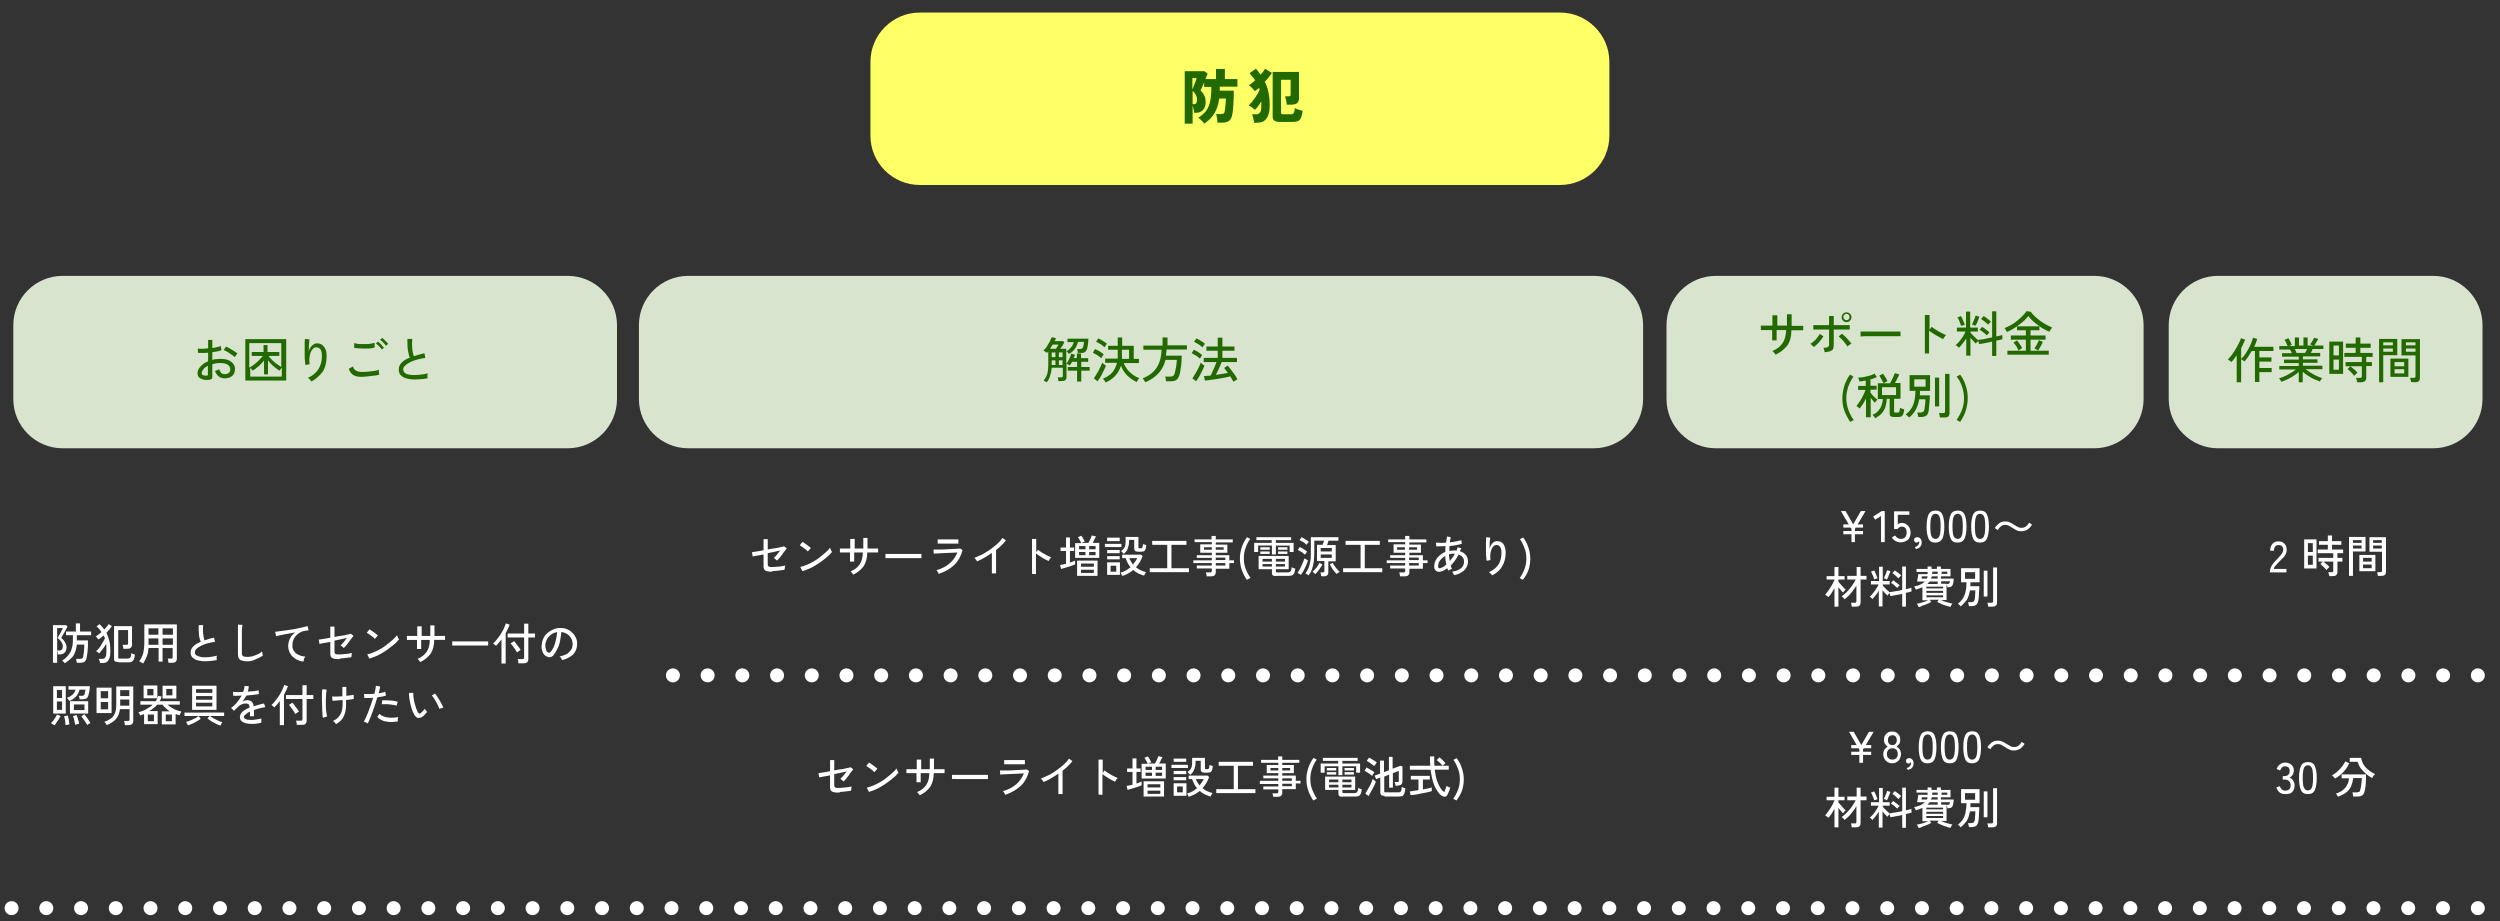 <?xml version="1.0" encoding="utf-8"?>
<!-- Generator: Adobe Illustrator 26.5.3, SVG Export Plug-In . SVG Version: 6.00 Build 0)  -->
<svg version="1.1" id="レイヤー_1" xmlns="http://www.w3.org/2000/svg" xmlns:xlink="http://www.w3.org/1999/xlink" x="0px"
	 y="0px" viewBox="0 0 1015 374" style="enable-background:new 0 0 1015 374;" xml:space="preserve">
<rect x="0" y="0" width="1015" height="374" fill="#333333" stroke="none"/>
<style type="text/css">
	.st0{fill:#FFFFFF;}
	.st1{fill:none;stroke:#FFFFFF;stroke-width:5.669;stroke-linecap:round;stroke-linejoin:round;}
	.st2{fill:none;stroke:#FFFFFF;stroke-width:5.669;stroke-linecap:round;stroke-linejoin:round;stroke-dasharray:0,14.092;}
	.st3{fill:none;stroke:#FFFFFF;stroke-width:5.669;stroke-linecap:round;stroke-linejoin:round;stroke-dasharray:0,14.102;}
	.st4{fill:#FFFF66;}
	.st5{fill:#226900;}
	.st6{fill:#D9E4CF;}
</style>
<g>
	<path class="st0" d="M21.5,269.3v-15.5h5.3l0.6,0.5c0,0.1-0.2,0.4-0.3,0.7c-0.2,0.3-0.4,0.7-0.6,1.1s-0.4,0.8-0.7,1.2
		c-0.2,0.4-0.4,0.8-0.6,1.1c-0.2,0.3-0.3,0.5-0.3,0.6c0.7,0.6,1.2,1.2,1.5,1.8c0.4,0.6,0.6,1.3,0.6,2c0,1-0.3,1.7-0.8,2.2
		s-1.2,0.7-2,0.7h-0.7c0-0.2-0.1-0.5-0.1-0.8s-0.2-0.6-0.2-0.8h0.9c0.9,0,1.4-0.6,1.4-1.7c0-0.6-0.2-1.2-0.6-1.8
		c-0.4-0.6-0.9-1.1-1.5-1.6c0-0.1,0.1-0.3,0.3-0.5c0.1-0.3,0.3-0.6,0.5-0.9c0.2-0.4,0.4-0.7,0.6-1.1s0.3-0.7,0.5-1
		c0.1-0.3,0.2-0.5,0.2-0.5h-2.3v14.1h-1.7V269.3z M26.3,269.3c-0.1-0.2-0.3-0.4-0.5-0.6s-0.4-0.4-0.6-0.5c0.8-0.5,1.5-1,2-1.6
		c0.6-0.6,1-1.2,1.4-1.9s0.6-1.6,0.8-2.5c0.2-1,0.2-2.1,0.2-3.4v-0.9h-2.8v-1.5h4v-3.3h1.7v3.3H37v1.5h-5.8v0.9c0,0.2,0,0.4,0,0.6
		s0,0.4,0,0.6h4.5v0.7c0,0.4,0,0.9,0,1.5s-0.1,1.1-0.1,1.7s-0.1,1.1-0.2,1.7c-0.1,0.5-0.1,1-0.2,1.4c-0.2,0.8-0.5,1.4-0.9,1.7
		c-0.4,0.3-1,0.4-1.8,0.4h-1.3c0-0.1,0-0.3-0.1-0.5c0-0.2-0.1-0.4-0.1-0.6s-0.1-0.4-0.1-0.5h1.5c0.5,0,0.8-0.1,1-0.2
		s0.3-0.4,0.4-0.8c0.1-0.5,0.2-1.2,0.3-2.1s0.1-1.8,0.1-2.7h-3c-0.2,1.9-0.7,3.4-1.5,4.7C28.8,267.4,27.7,268.4,26.3,269.3z"/>
	<path class="st0" d="M40.6,269.1c0-0.2-0.1-0.5-0.2-0.8c-0.1-0.3-0.2-0.6-0.3-0.8h1.4c0.6,0,1-0.2,1.3-0.7s0.4-1.3,0.4-2.5
		c0-0.5,0-1,0-1.5s-0.1-1-0.1-1.4c-0.4,0.7-0.8,1.4-1.4,2.1s-1,1.3-1.4,1.8c-0.1-0.1-0.3-0.3-0.6-0.5s-0.5-0.3-0.7-0.4
		c0.3-0.3,0.6-0.6,1-1s0.7-0.9,1-1.4s0.6-1,0.9-1.5c0.3-0.5,0.5-0.9,0.7-1.3c-0.1-0.4-0.3-0.8-0.5-1.2c-0.3,0.3-0.7,0.6-1.1,0.9
		s-0.7,0.5-1.1,0.7c-0.1-0.1-0.2-0.2-0.3-0.4c-0.1-0.2-0.3-0.3-0.4-0.5s-0.3-0.3-0.4-0.3c0.4-0.2,0.8-0.5,1.2-0.8s0.8-0.6,1.2-1
		c-0.3-0.4-0.6-0.8-0.9-1.2c-0.3-0.4-0.7-0.7-1.1-1.1l1.2-0.9c0.7,0.7,1.4,1.4,1.9,2.2c0.3-0.4,0.7-0.7,1-1.1
		c0.3-0.4,0.6-0.7,0.8-1.1l1.3,0.8c-0.3,0.4-0.6,0.9-1,1.4c-0.4,0.5-0.8,0.9-1.2,1.3c0.5,1,0.9,2.2,1.2,3.4s0.4,2.6,0.4,4.1
		c0,1.2-0.1,2.2-0.4,2.9c-0.3,0.7-0.6,1.2-1.1,1.5s-1,0.4-1.6,0.4h-1.1V269.1z M48.1,268.8c-0.6,0-1.1-0.1-1.4-0.3
		c-0.3-0.2-0.4-0.5-0.4-1v-13.3h7.3v7.5c0,0.6-0.2,1-0.5,1.3s-0.8,0.4-1.5,0.4h-1.5c0-0.2-0.1-0.5-0.1-0.8c-0.1-0.3-0.2-0.6-0.2-0.8
		h1.5c0.2,0,0.4,0,0.5-0.1s0.2-0.2,0.2-0.5v-5.4h-4v11.1c0,0.2,0,0.3,0.1,0.4s0.3,0.1,0.5,0.1h3.2c0.3,0,0.6-0.1,0.8-0.2
		s0.4-0.3,0.5-0.6c0.1-0.3,0.2-0.8,0.2-1.4c0.2,0.1,0.4,0.2,0.7,0.3c0.3,0.1,0.6,0.2,0.8,0.3c-0.1,0.9-0.3,1.5-0.5,2
		c-0.2,0.4-0.5,0.7-0.9,0.9s-0.8,0.2-1.3,0.2h-4V268.8z"/>
	<path class="st0" d="M58.1,269.4c-0.2-0.1-0.5-0.3-0.8-0.5s-0.6-0.3-0.8-0.4c0.7-0.9,1.2-1.9,1.6-3.2c0.3-1.2,0.5-2.7,0.5-4.4v-7.4
		h13.2v13.9c0,0.6-0.2,1-0.5,1.3s-0.8,0.4-1.5,0.4h-1.4c0-0.2-0.1-0.5-0.1-0.9c-0.1-0.3-0.1-0.6-0.2-0.8h1.3c0.3,0,0.4,0,0.5-0.1
		s0.2-0.2,0.2-0.5v-3.7H66v5.5h-1.6v-5.5h-4.1c-0.1,1.3-0.3,2.4-0.7,3.4C59.2,267.6,58.7,268.5,58.1,269.4z M60.3,257.7h4v-2.6h-4
		C60.3,255.1,60.3,257.7,60.3,257.7z M60.3,261.8h4v-2.6h-4C60.3,259.2,60.3,261.8,60.3,261.8z M66,257.7h4.2v-2.6H66V257.7z
		 M66,261.8h4.2v-2.6H66V261.8z"/>
	<path class="st0" d="M88,268c-1.1,0.2-2.1,0.3-3.2,0.4c-1,0.1-2,0.1-2.9,0s-1.7-0.3-2.3-0.5c-0.7-0.3-1.2-0.7-1.6-1.1
		c-0.4-0.5-0.6-1.1-0.6-1.9c0-1,0.4-1.8,1.1-2.5s1.7-1.3,3-1.8c-0.3-0.7-0.6-1.7-0.7-2.8c-0.1-1.2-0.2-2.5-0.1-4h1.8
		c-0.1,0.7-0.1,1.5-0.1,2.2c0,0.8,0.1,1.5,0.2,2.2s0.3,1.3,0.4,1.8c0.6-0.2,1.2-0.4,1.9-0.6c0.7-0.2,1.3-0.4,2-0.5l0.4,1.7
		c-1.1,0.1-2.1,0.4-3.1,0.6c-1,0.3-1.9,0.6-2.6,1c-0.8,0.4-1.4,0.8-1.8,1.2c-0.4,0.4-0.7,0.9-0.7,1.4c0,0.6,0.2,1,0.7,1.3
		s1.2,0.5,2,0.7c0.8,0.1,1.8,0.1,2.9,0s2.2-0.3,3.4-0.6c-0.1,0.2-0.1,0.5-0.2,0.9C88,267.4,88,267.7,88,268z"/>
	<path class="st0" d="M100.4,268.5c-0.9,0-1.6-0.1-2.2-0.3s-1-0.5-1.2-0.9c-0.3-0.4-0.4-1-0.4-1.8v-11.9l1.8,0.1c0,0.2,0,0.5-0.1,1
		s0,1-0.1,1.6c0,0.4,0,0.9,0,1.5c0,0.5,0,1.1,0,1.7v5.7c0,0.6,0.2,1,0.5,1.2s0.9,0.3,1.7,0.3c0.8,0,1.5-0.1,2.2-0.3
		c0.7-0.2,1.4-0.5,2.1-0.8s1.2-0.7,1.7-1.2c0,0.2,0,0.4,0.1,0.6s0.1,0.5,0.1,0.7s0.1,0.4,0.1,0.5c-0.9,0.6-1.9,1.1-3,1.5
		C102.7,268.3,101.5,268.5,100.4,268.5z"/>
	<path class="st0" d="M123.2,268.6c-1.2-0.1-2.3-0.5-3.2-1.1c-0.9-0.6-1.7-1.3-2.2-2.2s-0.8-1.9-0.8-3.1c0-0.6,0.1-1.2,0.3-1.9
		c0.2-0.6,0.5-1.3,0.9-1.9s1-1.1,1.6-1.6c-0.7,0.1-1.5,0.2-2.3,0.4c-0.8,0.1-1.5,0.3-2.2,0.4s-1.3,0.3-1.9,0.4s-1,0.2-1.3,0.3
		l-0.4-1.8c0.4,0,0.9-0.1,1.6-0.2s1.5-0.2,2.3-0.3c0.9-0.1,1.7-0.3,2.7-0.4s1.8-0.3,2.7-0.5c0.9-0.2,1.6-0.3,2.3-0.5
		s1.2-0.3,1.6-0.4l0.4,1.7c-0.2,0-0.4,0-0.6,0.1c-0.3,0-0.5,0.1-0.9,0.1c-0.7,0.1-1.3,0.3-2,0.7c-0.6,0.4-1.2,0.8-1.6,1.3
		c-0.5,0.5-0.9,1.1-1.1,1.8c-0.3,0.7-0.4,1.4-0.4,2.1c0,0.9,0.2,1.8,0.7,2.4c0.5,0.7,1.1,1.2,1.9,1.5c0.8,0.4,1.7,0.6,2.7,0.7
		c-0.2,0.2-0.4,0.5-0.6,0.8C123.4,268.1,123.2,268.4,123.2,268.6z"/>
	<path class="st0" d="M137.2,267.6c-1.1,0-1.9-0.2-2.4-0.5s-0.7-0.9-0.7-1.8v-4.7c-1,0.2-1.9,0.4-2.8,0.5c-0.8,0.2-1.4,0.3-1.6,0.3
		l-0.3-1.7c0.4-0.1,1.1-0.2,1.9-0.3s1.8-0.3,2.8-0.5v-4.5h1.7v4.2c1-0.2,1.9-0.4,2.9-0.5s1.7-0.3,2.4-0.5c0.7-0.1,1.1-0.2,1.3-0.3
		l1.1,0.8c-0.2,0.3-0.4,0.7-0.8,1.1s-0.7,0.9-1,1.4c-0.4,0.5-0.7,0.9-1.1,1.4c-0.4,0.4-0.7,0.8-1,1.1l-1.3-1.1
		c0.2-0.2,0.5-0.5,0.8-0.8s0.6-0.7,0.9-1.1c0.3-0.4,0.6-0.8,0.9-1.1c-0.6,0.1-1.4,0.3-2.3,0.5c-0.9,0.2-1.8,0.4-2.8,0.6v4.5
		c0,0.4,0.1,0.7,0.4,0.9s0.6,0.2,1.1,0.2c0.7,0,1.3,0,2.1-0.1s1.4-0.1,2-0.2s1.1-0.2,1.5-0.3c0,0.1-0.1,0.3-0.1,0.5
		s-0.1,0.5-0.1,0.7s0,0.4-0.1,0.5c-0.3,0.1-0.7,0.2-1.2,0.2c-0.5,0.1-1,0.1-1.5,0.2c-0.5,0-1,0.1-1.5,0.1
		C138,267.6,137.6,267.6,137.2,267.6z"/>
	<path class="st0" d="M152.2,259.4c-0.1-0.1-0.3-0.3-0.6-0.6c-0.3-0.2-0.6-0.5-0.9-0.7c-0.3-0.2-0.7-0.5-1-0.7s-0.6-0.4-0.8-0.5
		l1.1-1.4c0.2,0.1,0.5,0.3,0.8,0.5c0.3,0.2,0.6,0.4,1,0.7c0.3,0.2,0.6,0.5,0.9,0.7c0.3,0.2,0.5,0.4,0.7,0.6L152.2,259.4z M150,267.4
		l-0.9-1.7c0.9-0.2,1.7-0.5,2.7-0.9s1.9-0.9,2.8-1.4s1.8-1.1,2.6-1.8c0.8-0.6,1.6-1.3,2.3-1.9s1.2-1.2,1.7-1.8
		c0,0.1,0.1,0.3,0.2,0.5c0.1,0.2,0.2,0.5,0.3,0.7s0.2,0.4,0.3,0.5c-0.6,0.7-1.3,1.5-2.2,2.2s-1.9,1.5-2.9,2.2s-2.2,1.4-3.3,2
		C152.3,266.6,151.1,267,150,267.4z"/>
	<path class="st0" d="M170.6,268.8c-0.1-0.2-0.3-0.4-0.5-0.7c-0.2-0.3-0.4-0.5-0.6-0.6c1.7-0.7,3-1.7,3.8-3c0.8-1.2,1.2-2.8,1.2-4.7
		H171v3.7h-1.7v-3.7c-0.6,0-1.2,0-1.8,0s-1.1,0-1.5,0s-0.7,0-0.8,0v-1.6c0.1,0,0.4,0,0.8,0c0.4,0,0.9,0,1.5,0s1.2,0,1.9,0
		c0-0.3,0-0.7,0-1.1s0-0.8,0-1.2c0-0.4,0-0.7,0-1s0-0.5,0-0.6h1.8c0,0.1,0,0.3,0,0.6s0,0.6,0,1c0,0.4,0,0.8,0,1.2s0,0.8,0,1.1
		c0.4,0,0.7,0,1,0s0.5,0,0.7,0s0.4,0,0.7,0s0.7,0,1.1,0c0-0.3,0-0.6,0-1s0-0.8,0-1.3c0-0.4,0-0.8,0-1.2s0-0.6,0-0.8h1.7v4.3
		c0.6,0,1.2,0,1.8,0s1.1,0,1.6,0c0.4,0,0.7,0,0.9,0v1.6c-0.1,0-0.4,0-0.9,0c-0.4,0-1,0-1.6,0s-1.2,0-1.9,0c0,2.2-0.5,4-1.4,5.5
		C173.9,266.7,172.5,267.9,170.6,268.8z"/>
	<path class="st0" d="M183.6,262.1c0-0.1,0-0.3,0-0.5s0-0.5,0-0.7s0-0.4,0-0.5c0.3,0,0.8,0,1.4,0s1.3,0,2.1,0s1.6,0,2.5,0
		s1.8,0,2.7,0s1.7,0,2.5,0s1.5,0,2.1,0s1,0,1.3,0c0,0,0,0.1,0,0.2s0,0.2,0,0.2c0,0.2,0,0.5,0,0.7c0,0.3,0,0.5,0,0.6
		c-0.4,0-0.9,0-1.7,0s-1.6,0-2.5,0s-1.9,0-2.9,0s-2,0-3,0s-1.9,0-2.6,0C184.7,262.1,184.1,262.1,183.6,262.1z"/>
	<path class="st0" d="M203.6,269.4v-9.8c-0.4,0.5-0.7,0.9-1.1,1.4c-0.4,0.4-0.7,0.8-1.1,1.2c-0.1-0.1-0.3-0.3-0.6-0.5
		s-0.5-0.4-0.6-0.5c0.4-0.3,0.8-0.7,1.2-1.2s0.8-1.1,1.3-1.7s0.8-1.2,1.2-1.9c0.4-0.6,0.7-1.2,0.9-1.8s0.5-1.1,0.6-1.5l1.5,0.5
		c-0.2,0.6-0.4,1.1-0.7,1.7c-0.3,0.6-0.6,1.2-0.9,1.8v12.3L203.6,269.4L203.6,269.4z M210.5,269.3c0-0.2-0.1-0.5-0.1-0.9
		s-0.2-0.6-0.3-0.8h2c0.3,0,0.4,0,0.5-0.1s0.2-0.3,0.2-0.5v-8.2h-6.7v-1.6h6.7v-4h1.7v4h2.7v1.6h-2.7v8.8c0,0.6-0.2,1-0.5,1.3
		s-0.8,0.4-1.5,0.4L210.5,269.3L210.5,269.3z M209.9,264.9c-0.2-0.3-0.4-0.7-0.7-1.2s-0.7-0.9-1-1.4s-0.7-0.8-0.9-1.1l1.4-0.9
		c0.3,0.3,0.6,0.6,0.9,1.1s0.7,0.9,1,1.3s0.6,0.9,0.8,1.2c-0.1,0-0.3,0.1-0.5,0.3c-0.2,0.1-0.4,0.3-0.6,0.4
		C210.1,264.7,209.9,264.8,209.9,264.9z"/>
	<path class="st0" d="M228.2,268c-0.1-0.2-0.2-0.5-0.4-0.8s-0.4-0.6-0.6-0.7c1.1-0.2,2-0.5,2.8-0.9c0.8-0.5,1.3-1,1.8-1.7
		s0.6-1.4,0.7-2.1c0-0.7-0.1-1.4-0.3-2s-0.6-1.1-1-1.6s-0.9-0.8-1.5-1.1c-0.6-0.3-1.2-0.4-1.8-0.5c-0.1,1.2-0.3,2.3-0.5,3.5
		s-0.6,2.3-1.1,3.3s-1,1.9-1.6,2.6c-0.4,0.5-0.8,0.7-1.3,0.8c-0.4,0.1-0.9,0-1.3-0.2c-0.5-0.2-0.9-0.5-1.2-0.9
		c-0.4-0.4-0.6-1-0.8-1.6s-0.3-1.3-0.2-2c0.1-1.1,0.3-2,0.7-2.9s1-1.7,1.8-2.3c0.7-0.6,1.6-1.1,2.6-1.5s2-0.5,3.1-0.4
		c0.9,0,1.7,0.2,2.4,0.6c0.8,0.3,1.4,0.8,2,1.4s1,1.3,1.4,2.1c0.3,0.8,0.5,1.7,0.4,2.7c-0.1,1.6-0.6,2.9-1.7,4
		C231.4,266.8,230,267.6,228.2,268z M222.5,264.9c0.1,0.1,0.3,0.1,0.5,0.1s0.4-0.1,0.5-0.3c0.5-0.5,0.9-1.2,1.3-2
		c0.4-0.9,0.7-1.8,0.9-2.9c0.3-1.1,0.4-2.1,0.5-3.2c-0.9,0.2-1.7,0.5-2.4,1s-1.3,1.2-1.7,1.9c-0.4,0.8-0.7,1.6-0.7,2.5
		c0,0.7,0.1,1.2,0.3,1.7C221.8,264.4,222.1,264.7,222.5,264.9z"/>
	<path class="st0" d="M22.1,294.5c-0.2-0.1-0.4-0.3-0.7-0.5c-0.3-0.2-0.5-0.3-0.7-0.4c0.3-0.3,0.6-0.6,0.9-1s0.6-0.8,0.9-1.3
		c0.3-0.4,0.5-0.8,0.6-1.2l1.5,0.6c-0.2,0.4-0.5,0.9-0.8,1.4s-0.6,0.9-0.9,1.3C22.7,293.8,22.4,294.2,22.1,294.5z M21.6,289.7v-11.1
		h5.1v11.1H21.6z M23.1,283.4h2.1v-3.3h-2.1V283.4z M23.1,288.2h2.1v-3.4h-2.1V288.2z M26.6,294.4c0-0.3-0.1-0.7-0.1-1.2
		s-0.1-0.9-0.2-1.3s-0.2-0.8-0.3-1.1l1.5-0.3c0.1,0.3,0.2,0.7,0.3,1.1c0.1,0.4,0.2,0.8,0.2,1.3c0.1,0.4,0.1,0.8,0.2,1.2
		c-0.1,0-0.3,0-0.5,0.1s-0.4,0.1-0.6,0.1C26.9,294.3,26.7,294.3,26.6,294.4z M28.2,284.6c-0.1-0.1-0.2-0.2-0.3-0.4s-0.3-0.3-0.4-0.5
		s-0.2-0.3-0.3-0.4c1-0.3,1.7-0.8,2.3-1.3c0.5-0.5,0.9-1.2,1.2-2h-2.9v-1.4h8.7c-0.1,1.2-0.2,2.1-0.4,2.8c-0.1,0.7-0.3,1.2-0.5,1.6
		s-0.5,0.6-0.8,0.7s-0.8,0.2-1.2,0.2h-1.3c0-0.2,0-0.4-0.1-0.7c-0.1-0.3-0.1-0.6-0.2-0.7h1.3c0.3,0,0.5-0.1,0.7-0.2s0.3-0.3,0.4-0.7
		c0.1-0.4,0.2-0.9,0.3-1.6h-2.4c-0.2,0.7-0.5,1.4-0.8,1.9c-0.3,0.6-0.8,1-1.3,1.5C29.6,283.9,29,284.3,28.2,284.6z M28.4,289.7v-5
		h7.4v5H28.4z M30.5,294.3c0-0.3-0.1-0.7-0.2-1.2c-0.1-0.4-0.2-0.9-0.3-1.3c-0.1-0.4-0.2-0.8-0.4-1.1l1.5-0.4
		c0.1,0.3,0.2,0.7,0.4,1.1c0.1,0.4,0.2,0.9,0.4,1.3c0.1,0.4,0.2,0.9,0.2,1.2c-0.1,0-0.3,0-0.5,0.1c-0.2,0-0.4,0.1-0.6,0.1
		C30.8,294.2,30.6,294.3,30.5,294.3z M30,288.3h4.3V286H30V288.3z M35.5,294.4c-0.2-0.3-0.4-0.7-0.7-1.1s-0.6-0.9-0.9-1.3
		c-0.3-0.4-0.6-0.8-0.9-1.1l1.2-0.9c0.3,0.3,0.6,0.7,0.9,1.1s0.6,0.9,0.9,1.3c0.3,0.4,0.5,0.8,0.7,1.2c-0.1,0-0.3,0.1-0.5,0.2
		s-0.4,0.2-0.5,0.3C35.8,294.2,35.6,294.3,35.5,294.4z"/>
	<path class="st0" d="M39.2,289.5v-10.3h6.1v10.3H39.2z M40.9,283.5h3v-2.9h-3V283.5z M40.9,288h3v-3h-3V288z M43.3,294.4
		c-0.1-0.2-0.2-0.5-0.4-0.7c-0.2-0.3-0.4-0.5-0.6-0.6c1.1-0.4,2.1-0.9,2.8-1.4c0.7-0.6,1.3-1.3,1.6-2.3c0.4-0.9,0.5-2.1,0.5-3.5
		v-7.2h6.9v14c0,1.1-0.7,1.7-2,1.7h-1.4c0-0.2-0.1-0.5-0.1-0.9c-0.1-0.3-0.2-0.6-0.2-0.8h1.5c0.3,0,0.4,0,0.5-0.1s0.2-0.3,0.2-0.5
		v-4.2h-3.9c-0.2,1.7-0.8,3.1-1.7,4.1S44.8,293.8,43.3,294.4z M48.8,286.5h3.7V284h-3.7v1.9c0,0.1,0,0.2,0,0.3
		C48.8,286.3,48.8,286.4,48.8,286.5z M48.8,282.6h3.7v-2.4h-3.7V282.6z"/>
	<path class="st0" d="M58.5,294.1v-4.2c-0.5,0.2-1,0.4-1.6,0.6c0-0.2-0.2-0.4-0.3-0.7c-0.2-0.3-0.3-0.5-0.4-0.6
		c1.1-0.3,2.2-0.7,3.2-1.3c1-0.5,1.9-1.1,2.6-1.8h-5v-1.4h6.2c0.3-0.4,0.5-0.8,0.7-1.2h-5.6v-5.2h5.6v5.1c0.1-0.3,0.2-0.6,0.3-0.9
		l1.4,0.3c-0.1,0.3-0.2,0.7-0.3,1c-0.1,0.3-0.3,0.6-0.5,0.9H73v1.4h-5c0.8,0.7,1.7,1.3,2.7,1.8s2,0.8,3,1c-0.1,0.1-0.2,0.2-0.3,0.4
		s-0.2,0.4-0.3,0.6c-0.1,0.2-0.2,0.3-0.2,0.5c-0.5-0.1-1-0.3-1.6-0.5v4.2h-5.6v-5.3H69c-0.6-0.3-1.1-0.7-1.6-1.2
		c-0.5-0.4-1-0.9-1.4-1.5h-2.2c-0.4,0.5-0.9,1-1.5,1.4c-0.5,0.4-1.1,0.9-1.8,1.2H64v5.3h-5.5V294.1z M59.8,282.3h2.5v-2.6h-2.5
		V282.3z M60,292.8h2.5v-2.7H60V292.8z M66,283.6v-5.2h5.6v5.2H66z M67.3,292.8h2.5v-2.7h-2.5V292.8z M67.5,282.3H70v-2.6h-2.5
		V282.3z"/>
	<path class="st0" d="M76.3,294.5c0-0.1-0.1-0.3-0.2-0.4c-0.1-0.2-0.2-0.4-0.3-0.6c-0.1-0.2-0.2-0.3-0.3-0.4
		c0.4-0.1,0.8-0.2,1.3-0.4s0.9-0.4,1.4-0.6s0.9-0.5,1.4-0.7c0.4-0.3,0.8-0.5,1.1-0.7h-5.8v-1.4H91v1.4h-5.7c0.4,0.3,0.9,0.7,1.5,1
		s1.2,0.6,1.8,0.9s1.2,0.5,1.7,0.6c-0.1,0.1-0.2,0.2-0.3,0.4c-0.1,0.2-0.2,0.4-0.3,0.6c-0.1,0.2-0.2,0.3-0.2,0.4
		c-0.5-0.2-1.1-0.4-1.7-0.7c-0.6-0.3-1.2-0.6-1.9-1c-0.6-0.4-1.2-0.8-1.7-1.2l0.9-1h-4.5l0.9,1.1c-0.5,0.4-1,0.8-1.7,1.1
		c-0.6,0.4-1.2,0.7-1.9,1C77.4,294.1,76.9,294.3,76.3,294.5z M78,288.2v-9.8h9.9v9.8H78z M79.6,281.3h6.6v-1.5h-6.6V281.3z
		 M79.6,284.1h6.6v-1.5h-6.6V284.1z M79.6,286.8h6.6v-1.5h-6.6V286.8z"/>
	<path class="st0" d="M102.2,293.9c-0.9,0-1.8-0.1-2.5-0.3c-0.7-0.2-1.3-0.5-1.7-0.9c-0.4-0.4-0.6-0.9-0.6-1.6c0-0.5,0.2-1,0.5-1.5
		s0.8-0.9,1.4-1.3s1.3-0.7,2-1v-0.2c0-0.5-0.1-0.9-0.3-1.1c-0.2-0.2-0.5-0.3-0.9-0.4c-0.6,0-1.2,0.1-1.8,0.3
		c-0.6,0.2-1.2,0.6-1.7,1.1c-0.2,0.2-0.5,0.5-0.8,0.8s-0.6,0.6-0.8,0.8l-1.2-1.2c0.9-0.6,1.7-1.3,2.4-2.2c0.7-0.9,1.4-1.8,1.9-2.8
		c-0.7,0-1.4,0.1-2,0.1s-1.1,0-1.4,0l-0.1-1.6c0.4,0,1,0.1,1.7,0.1s1.6,0,2.4-0.1c0.2-0.4,0.3-0.8,0.4-1.2c0.1-0.4,0.1-0.8,0.2-1.2
		l1.7,0.1c0,0.7-0.2,1.5-0.4,2.2c0.9-0.1,1.8-0.1,2.6-0.2s1.4-0.2,1.8-0.3l0.1,1.5c-0.3,0.1-0.8,0.1-1.3,0.2s-1.1,0.1-1.8,0.2
		c-0.7,0.1-1.3,0.1-2,0.2c-0.2,0.4-0.4,0.8-0.7,1.2c-0.3,0.4-0.5,0.8-0.8,1.2c0.3-0.2,0.6-0.3,1-0.4s0.7-0.1,1-0.1
		c0.7,0,1.3,0.2,1.7,0.6s0.7,1,0.8,1.9c0.7-0.3,1.4-0.5,2.2-0.7c0.7-0.2,1.4-0.4,2-0.5l0.5,1.5c-0.8,0.1-1.6,0.3-2.4,0.5
		s-1.5,0.4-2.2,0.7v2.5h-1.6v-1.9c-0.7,0.3-1.3,0.7-1.7,1.1s-0.8,0.6-0.8,1c0,0.5,0.3,0.8,0.8,1s1.3,0.3,2.3,0.3
		c0.4,0,0.8,0,1.3-0.1s0.9-0.1,1.4-0.2s0.9-0.2,1.3-0.3c0,0.1,0,0.3,0,0.5s0,0.4,0,0.6s0,0.4,0,0.5v0.1c-0.6,0.2-1.2,0.3-1.9,0.4
		S102.8,293.9,102.2,293.9z"/>
	<path class="st0" d="M113.6,294.4v-9.8c-0.4,0.5-0.7,0.9-1.1,1.4c-0.4,0.4-0.7,0.8-1.1,1.2c-0.1-0.1-0.3-0.3-0.6-0.5
		c-0.3-0.2-0.5-0.4-0.6-0.5c0.4-0.3,0.8-0.7,1.2-1.2c0.4-0.5,0.8-1.1,1.3-1.7s0.8-1.2,1.2-1.9c0.4-0.6,0.7-1.2,0.9-1.8
		c0.3-0.6,0.5-1.1,0.6-1.5l1.5,0.5c-0.2,0.6-0.4,1.1-0.7,1.7s-0.6,1.2-0.9,1.8v12.3H113.6z M120.5,294.3c0-0.2-0.1-0.5-0.1-0.9
		s-0.2-0.6-0.3-0.8h2c0.3,0,0.4,0,0.5-0.1s0.2-0.3,0.2-0.5v-8.2h-6.7v-1.6h6.7v-4h1.7v4h2.7v1.6h-2.7v8.8c0,0.6-0.2,1-0.5,1.3
		s-0.8,0.4-1.5,0.4L120.5,294.3L120.5,294.3z M119.9,289.9c-0.2-0.3-0.4-0.7-0.7-1.2c-0.3-0.5-0.7-0.9-1-1.4s-0.7-0.8-0.9-1.1
		l1.4-0.9c0.3,0.3,0.6,0.6,0.9,1.1s0.7,0.9,1,1.3s0.6,0.9,0.8,1.2c-0.1,0-0.3,0.1-0.5,0.3c-0.2,0.1-0.4,0.3-0.6,0.4
		C120.1,289.7,119.9,289.8,119.9,289.9z"/>
	<path class="st0" d="M131.1,291.4c-0.1-0.5-0.2-1.1-0.2-1.9c-0.1-0.8-0.1-1.6-0.1-2.5s-0.1-1.8-0.1-2.8s0-1.8,0-2.5
		c0-0.8,0.1-1.4,0.2-1.9l1.7,0.2c-0.1,0.5-0.1,1.1-0.2,1.8c0,0.7-0.1,1.5-0.1,2.4s0,1.7,0,2.6s0.1,1.7,0.2,2.4
		c0.1,0.7,0.2,1.3,0.3,1.7L131.1,291.4z M136.4,294c-0.2-0.2-0.3-0.5-0.5-0.7s-0.4-0.4-0.7-0.6c1.3-0.6,2.3-1.4,2.9-2.5
		c0.7-1.1,1-2.5,1-4.3v-1.7c-0.8,0.1-1.6,0.1-2.4,0.2s-1.3,0.1-1.7,0.1l-0.2-1.7c0.4,0,1.1,0,1.8,0c0.8,0,1.6-0.1,2.4-0.1v-3.8h1.6
		v3.6c0.6-0.1,1.2-0.1,1.7-0.2s1-0.2,1.3-0.2v1.7c-0.3,0-0.7,0.1-1.3,0.2s-1.1,0.1-1.8,0.2v1.8c0,2-0.3,3.6-1,4.9
		C139,292.1,137.9,293.2,136.4,294z"/>
	<path class="st0" d="M149.3,293.7c-0.2-0.1-0.5-0.3-0.8-0.4s-0.6-0.2-0.8-0.3c0.3-0.5,0.6-1.1,0.9-1.8c0.3-0.7,0.7-1.5,1-2.4
		s0.7-1.8,1-2.7s0.6-1.9,0.9-2.8c-0.7,0.1-1.4,0.1-2,0.1s-1.2,0-1.6,0l-0.1-1.7c0.5,0.1,1.1,0.1,1.9,0.1c0.7,0,1.5-0.1,2.3-0.1
		c0.2-0.6,0.3-1.3,0.4-1.8c0.1-0.6,0.2-1.1,0.2-1.5l1.7,0.3c0,0.4-0.1,0.8-0.2,1.3c-0.1,0.5-0.2,1-0.4,1.5c0.6-0.1,1.1-0.2,1.5-0.3
		c0.5-0.1,0.9-0.2,1.2-0.4l0.3,1.6c-0.4,0.1-0.9,0.3-1.5,0.4s-1.3,0.2-2,0.3c-0.3,0.9-0.6,1.9-0.9,2.9c-0.3,1-0.7,2-1,2.9
		s-0.7,1.8-1,2.6C149.9,292.5,149.6,293.2,149.3,293.7z M161.5,292.9c-1.3,0.2-2.5,0.3-3.6,0.2c-1.1-0.1-2.1-0.3-2.9-0.7
		c-0.8-0.4-1.4-0.8-1.8-1.4l0.9-1.2c0.4,0.5,0.9,0.8,1.7,1.1c0.7,0.3,1.6,0.4,2.6,0.5c1,0,2.1,0,3.3-0.3c-0.1,0.2-0.2,0.5-0.2,0.9
		S161.5,292.7,161.5,292.9z M161,286.5c-0.5-0.2-1.2-0.3-1.9-0.4s-1.5-0.2-2.2-0.2s-1.4,0-1.9,0l0.2-1.6c0.4,0,0.9,0,1.5,0
		s1.1,0.1,1.7,0.1s1.2,0.1,1.7,0.2s1,0.2,1.4,0.3L161,286.5z"/>
	<path class="st0" d="M171.3,291.1c-0.5,0.3-1,0.4-1.5,0.4c-0.5-0.1-0.9-0.4-1.4-1c-0.3-0.6-0.7-1.2-1-2s-0.5-1.5-0.7-2.4
		s-0.4-1.7-0.5-2.5s-0.2-1.6-0.1-2.3h1.7c0,0.6,0,1.3,0.1,2s0.2,1.4,0.4,2.1s0.4,1.4,0.6,2c0.2,0.6,0.5,1.2,0.7,1.7
		c0.2,0.3,0.4,0.5,0.6,0.6c0.2,0,0.4,0,0.6-0.2c0.3-0.2,0.6-0.5,0.9-0.8c0.3-0.4,0.6-0.7,0.8-1c0.1,0.2,0.2,0.5,0.4,0.7
		c0.2,0.3,0.4,0.5,0.5,0.6c-0.3,0.4-0.6,0.8-1,1.2S171.7,290.9,171.3,291.1z M178.4,287.8c-0.1-0.3-0.3-0.7-0.5-1.2s-0.5-1-0.8-1.6
		c-0.3-0.5-0.6-1-0.9-1.5c-0.3-0.5-0.6-0.8-0.9-1.1l1.3-0.8c0.3,0.3,0.6,0.7,0.9,1.2c0.3,0.5,0.7,1,1,1.6s0.6,1.1,0.9,1.6
		c0.3,0.5,0.4,0.9,0.6,1.3c-0.3,0-0.6,0.1-0.9,0.3C178.8,287.6,178.6,287.7,178.4,287.8z"/>
</g>
<g>
	<path class="st0" d="M313.1,232.1c-1.1,0-1.9-0.2-2.4-0.5s-0.7-0.9-0.7-1.8v-4.7c-1,0.2-1.9,0.4-2.8,0.5c-0.8,0.2-1.4,0.3-1.6,0.3
		l-0.3-1.7c0.4-0.1,1.1-0.2,1.9-0.3c0.9-0.1,1.8-0.3,2.8-0.5v-4.5h1.7v4.2c1-0.2,1.9-0.4,2.9-0.5s1.7-0.3,2.4-0.5
		c0.7-0.1,1.1-0.2,1.3-0.3l1.1,0.8c-0.2,0.3-0.4,0.7-0.8,1.1s-0.7,0.9-1,1.4c-0.4,0.5-0.7,0.9-1.1,1.4c-0.4,0.4-0.7,0.8-1,1.1
		l-1.3-1.1c0.2-0.2,0.5-0.5,0.8-0.8s0.6-0.7,0.9-1.1c0.3-0.4,0.6-0.8,0.9-1.1c-0.6,0.1-1.4,0.3-2.3,0.5s-1.8,0.4-2.8,0.6v4.5
		c0,0.4,0.1,0.7,0.4,0.9s0.6,0.2,1.1,0.2c0.7,0,1.3,0,2.1-0.1c0.7,0,1.4-0.1,2-0.2c0.6-0.1,1.1-0.2,1.5-0.3c0,0.1-0.1,0.3-0.1,0.5
		s-0.1,0.5-0.1,0.7s0,0.4-0.1,0.5c-0.3,0.1-0.7,0.2-1.2,0.2c-0.5,0.1-1,0.1-1.5,0.2s-1,0.1-1.5,0.1S313.4,232.1,313.1,232.1z"/>
	<path class="st0" d="M328,223.9c-0.1-0.1-0.3-0.3-0.6-0.6c-0.3-0.2-0.6-0.5-0.9-0.7s-0.7-0.5-1-0.7s-0.6-0.4-0.8-0.5l1.1-1.4
		c0.2,0.1,0.5,0.3,0.8,0.5s0.6,0.4,1,0.7c0.3,0.2,0.6,0.5,0.9,0.7s0.5,0.4,0.7,0.6L328,223.9z M325.8,231.9l-0.9-1.7
		c0.9-0.2,1.7-0.5,2.7-0.9s1.9-0.9,2.8-1.4s1.8-1.1,2.6-1.8c0.8-0.6,1.6-1.3,2.3-1.9c0.7-0.6,1.2-1.2,1.7-1.8c0,0.1,0.1,0.3,0.2,0.5
		s0.2,0.5,0.3,0.7c0.1,0.2,0.2,0.4,0.3,0.5c-0.6,0.7-1.3,1.5-2.2,2.2c-0.9,0.8-1.9,1.5-2.9,2.2s-2.2,1.4-3.3,2
		C328.1,231.1,327,231.5,325.8,231.9z"/>
	<path class="st0" d="M346.4,233.3c-0.1-0.2-0.3-0.4-0.5-0.7s-0.4-0.5-0.6-0.6c1.7-0.7,3-1.7,3.8-3c0.8-1.2,1.2-2.8,1.2-4.7h-3.5
		v3.7h-1.7v-3.7c-0.6,0-1.2,0-1.8,0c-0.6,0-1.1,0-1.5,0s-0.7,0-0.8,0v-1.6c0.1,0,0.4,0,0.8,0s0.9,0,1.5,0s1.2,0,1.9,0
		c0-0.3,0-0.7,0-1.1c0-0.4,0-0.8,0-1.2s0-0.7,0-1s0-0.5,0-0.6h1.8c0,0.1,0,0.3,0,0.6s0,0.6,0,1s0,0.8,0,1.2s0,0.8,0,1.1
		c0.4,0,0.7,0,1,0s0.5,0,0.7,0s0.4,0,0.7,0s0.7,0,1.1,0c0-0.3,0-0.6,0-1s0-0.8,0-1.3c0-0.4,0-0.8,0-1.2s0-0.6,0-0.8h1.7v4.3
		c0.6,0,1.2,0,1.8,0c0.6,0,1.1,0,1.6,0c0.4,0,0.7,0,0.9,0v1.6c-0.1,0-0.4,0-0.9,0c-0.4,0-1,0-1.6,0s-1.2,0-1.9,0
		c0,2.2-0.5,4-1.4,5.5C349.7,231.2,348.3,232.4,346.4,233.3z"/>
	<path class="st0" d="M359.5,226.6c0-0.1,0-0.3,0-0.5s0-0.5,0-0.7s0-0.4,0-0.5c0.3,0,0.8,0,1.4,0s1.3,0,2.1,0c0.8,0,1.6,0,2.5,0
		s1.8,0,2.7,0s1.7,0,2.5,0s1.5,0,2.1,0s1,0,1.3,0c0,0,0,0.1,0,0.2c0,0.1,0,0.1,0,0.2c0,0.2,0,0.5,0,0.7s0,0.5,0,0.6
		c-0.4,0-0.9,0-1.7,0c-0.7,0-1.6,0-2.5,0s-1.9,0-2.9,0s-2,0-3,0s-1.9,0-2.6,0C360.5,226.6,359.9,226.6,359.5,226.6z"/>
	<path class="st0" d="M381.1,233c0-0.1-0.1-0.3-0.2-0.5s-0.2-0.4-0.4-0.6c-0.1-0.2-0.2-0.3-0.3-0.4c2.2-0.6,4-1.6,5.4-2.8
		s2.4-2.7,3.1-4.4c-0.6,0-1.2,0.1-1.9,0.1c-0.7,0-1.5,0.1-2.3,0.1s-1.6,0.1-2.3,0.1c-0.7,0-1.4,0.1-1.9,0.1s-0.9,0-1.2,0.1l-0.1-1.7
		c0.3,0,0.7,0,1.3,0c0.6,0,1.2,0,1.9,0s1.5,0,2.3-0.1c0.8,0,1.5-0.1,2.2-0.1s1.3-0.1,1.9-0.1c0.5,0,0.9-0.1,1.2-0.1l1,0.6
		c-0.6,2.3-1.6,4.3-3.2,5.9C385.9,230.9,383.8,232.1,381.1,233z M380.7,220.7V219c0.5,0,1.1,0,1.9,0c0.7,0,1.5,0,2.3,0s1.5,0,2.2,0
		s1.4,0,2,0v1.7c-0.6,0-1.2,0-1.9,0c-0.7,0-1.4,0-2.2,0c-0.5,0-0.9,0-1.4,0s-1,0-1.5,0C381.4,220.7,381,220.7,380.7,220.7z"/>
	<path class="st0" d="M402.7,232.8v-8.3c-1,0.7-2,1.3-3,1.9c-1,0.6-2,1.1-3,1.5c-0.1-0.2-0.3-0.5-0.5-0.7c-0.2-0.3-0.4-0.5-0.6-0.7
		c1-0.4,2.1-0.9,3.2-1.4c1.1-0.6,2.2-1.3,3.2-2s2-1.5,2.9-2.3s1.6-1.6,2.1-2.4l1.4,1c-0.5,0.7-1.1,1.3-1.8,2
		c-0.7,0.7-1.4,1.3-2.2,1.9v9.5H402.7z"/>
	<path class="st0" d="M419,233v-14.2h1.7v5.4l0.7-1c0.3,0.2,0.7,0.5,1.1,0.8s1,0.6,1.5,0.9c0.5,0.3,1,0.6,1.5,0.8s0.9,0.4,1.3,0.6
		c-0.1,0.1-0.2,0.2-0.4,0.4s-0.3,0.4-0.4,0.6c-0.1,0.2-0.2,0.4-0.3,0.5c-0.3-0.2-0.7-0.4-1.2-0.6c-0.5-0.3-0.9-0.5-1.4-0.8
		s-1-0.6-1.4-0.9s-0.8-0.6-1.1-0.8v8.4L419,233L419,233z"/>
	<path class="st0" d="M430.8,231l-0.4-1.6c0.3-0.1,0.7-0.1,1.1-0.2c0.4-0.1,0.8-0.2,1.3-0.3v-5.2h-2.2v-1.4h2.2v-4.1h1.6v4.1h1.7
		v1.4h-1.7v4.7c0.9-0.3,1.6-0.5,2.1-0.8v1.5c-0.3,0.2-0.7,0.3-1.2,0.5s-1,0.4-1.5,0.5c-0.5,0.2-1.1,0.3-1.6,0.5
		C431.6,230.8,431.1,230.9,430.8,231z M436.5,226.6v-6.1h2.5c-0.1-0.2-0.2-0.5-0.4-0.8c-0.2-0.3-0.3-0.6-0.5-0.9
		c-0.2-0.3-0.3-0.5-0.5-0.7l1.4-0.6c0.2,0.2,0.3,0.4,0.5,0.7s0.4,0.6,0.5,0.9c0.2,0.3,0.3,0.6,0.4,0.8c-0.1,0-0.3,0.1-0.6,0.2
		s-0.5,0.2-0.6,0.3h2.7c0.1-0.2,0.3-0.5,0.5-0.9s0.4-0.8,0.5-1.1c0.2-0.4,0.3-0.7,0.4-1l1.7,0.4c-0.1,0.2-0.2,0.4-0.4,0.7
		c-0.2,0.3-0.3,0.6-0.5,1s-0.3,0.6-0.5,0.9h2.7v6.1h-9.8V226.6z M437.3,233.8v-6.2h8.3v6.2H437.3z M438.1,223h2.6v-1.3h-2.6V223z
		 M438.1,225.4h2.6v-1.3h-2.6V225.4z M438.9,230.1h5.2v-1.3h-5.2V230.1z M438.9,232.6h5.2v-1.3h-5.2V232.6z M442.2,223h2.6v-1.3
		h-2.6V223z M442.2,225.4h2.6v-1.3h-2.6V225.4z"/>
	<path class="st0" d="M448.6,222.1v-1.3h6.7v1.3H448.6z M449.5,224.6v-1.3h5.1v1.3H449.5z M449.5,227.1v-1.3h5.1v1.3H449.5z
		 M449.5,233.4v-5.1h5.2v5.1H449.5z M449.5,219.7v-1.4h5.1v1.4H449.5z M450.9,232.1h2.3v-2.4h-2.3V232.1z M455.6,233.8
		c-0.1-0.2-0.2-0.4-0.3-0.7c-0.2-0.3-0.3-0.5-0.4-0.6c0.8-0.2,1.5-0.5,2.2-0.9s1.3-0.8,1.9-1.3c-0.5-0.6-0.9-1.1-1.2-1.8
		c-0.3-0.6-0.6-1.3-0.8-1.9h-1.4v-1.4h7.7l0.6,0.6c-0.6,1.7-1.5,3.2-2.7,4.5c0.6,0.5,1.2,0.9,1.9,1.2c0.7,0.3,1.4,0.6,2.2,0.8
		c-0.1,0.1-0.2,0.2-0.3,0.4c-0.1,0.2-0.2,0.4-0.3,0.6c-0.1,0.2-0.2,0.3-0.2,0.4c-0.9-0.2-1.6-0.6-2.4-0.9c-0.7-0.4-1.4-0.8-2-1.4
		c-0.6,0.5-1.3,1-2,1.4S456.5,233.6,455.6,233.8z M456.2,224.9c-0.1-0.2-0.3-0.4-0.5-0.6c-0.2-0.2-0.4-0.4-0.6-0.5
		c0.4-0.3,0.8-0.7,1.1-1c0.3-0.3,0.4-0.7,0.6-1.1c0.1-0.4,0.2-1,0.2-1.7v-2h5.2v4.2c0,0.1,0,0.2,0.1,0.3s0.2,0.1,0.4,0.1h0.5
		c0.2,0,0.3,0,0.4-0.1s0.2-0.2,0.3-0.5c0.1-0.2,0.1-0.6,0.1-1.1c0.2,0.1,0.4,0.2,0.7,0.2c0.3,0.1,0.5,0.1,0.7,0.2
		c-0.1,0.8-0.2,1.4-0.3,1.7c-0.2,0.4-0.4,0.7-0.7,0.8s-0.7,0.2-1.1,0.2h-1.1c-0.6,0-1.1-0.1-1.3-0.3c-0.2-0.2-0.4-0.5-0.4-0.9v-3.6
		h-2.1v0.7c0,1-0.2,1.9-0.5,2.7C457.6,223.6,457,224.3,456.2,224.9z M460,229.2c0.7-0.9,1.3-1.7,1.7-2.6h-3.2
		c0.2,0.5,0.4,0.9,0.7,1.4C459.4,228.4,459.7,228.8,460,229.2z"/>
	<path class="st0" d="M466.8,232.3v-1.6h7.1v-9.5h-6.1v-1.6h13.9v1.6h-6.1v9.5h7.1v1.6H466.8z"/>
	<path class="st0" d="M489.9,233.9c0-0.2-0.1-0.5-0.1-0.8c-0.1-0.3-0.2-0.5-0.2-0.7h1.7c0.3,0,0.4,0,0.5-0.1s0.2-0.2,0.2-0.5v-1
		h-6.1v-1.2h6.1v-1h-7.5v-1.1h7.5v-1h-6.1v-1.1h6.1v-1h-4.7V221h4.7v-0.9h-7V219h6.9v-1.4h1.7v1.4h6.9v1.2h-6.9v0.9h4.7v3.3h-4.7v1
		h5.5v2.1h1.9v1.1h-1.9v2.3h-5.5v1.4c0,0.6-0.2,1-0.5,1.3s-0.8,0.4-1.5,0.4h-1.7V233.9z M488.8,223.2h3.2v-1h-3.2V223.2z
		 M493.6,223.2h3.2v-1h-3.2V223.2z M493.6,227.4h3.9v-1h-3.9V227.4z M493.6,229.6h3.9v-1h-3.9V229.6z"/>
	<path class="st0" d="M506.2,235.4c-0.9-1.3-1.6-2.7-2.1-4.2s-0.7-3-0.7-4.5c0-1.6,0.3-3.1,0.8-4.6s1.2-2.8,2.1-4l1.3,0.7
		c-0.8,1.1-1.5,2.4-1.9,3.7c-0.5,1.3-0.7,2.7-0.7,4.2s0.2,2.8,0.7,4.1s1.1,2.6,2,3.8L506.2,235.4z"/>
	<path class="st0" d="M516.4,225.1v-3.6h-5.6v2.6h-1.6v-3.7h7.1v-1.1h-6.2v-1.2h14.1v1.2H518v1.1h7.2v3.7h-1.6v-2.6H518v3.6H516.4z
		 M518.1,233.9c-0.6,0-1.1-0.1-1.3-0.3c-0.3-0.2-0.4-0.5-0.4-1v-1.5H511v-5.4h12.2v5.4H518v0.8c0,0.2,0,0.3,0.1,0.4
		c0.1,0.1,0.3,0.1,0.5,0.1h4.3c0.3,0,0.6-0.1,0.8-0.2c0.2-0.1,0.3-0.3,0.5-0.6c0.1-0.3,0.2-0.8,0.2-1.3c0.2,0.1,0.4,0.2,0.7,0.3
		s0.5,0.2,0.8,0.3c-0.1,0.9-0.3,1.5-0.5,1.9s-0.5,0.7-0.8,0.8s-0.8,0.2-1.3,0.2h-5.2V233.9z M511.7,223.2v-1h3.8v1H511.7z
		 M511.7,224.9v-1h3.8v1H511.7z M512.6,228h3.8v-1.1h-3.8V228z M512.6,230h3.8v-1h-3.8V230z M518,228h3.7v-1.1H518V228z M518,230
		h3.7v-1H518V230z M518.9,223.2v-1h3.8v1H518.9z M518.9,224.9v-1h3.8v1H518.9z"/>
	<path class="st0" d="M528.2,233.4l-1.4-0.8c0.2-0.3,0.5-0.8,0.8-1.3s0.5-1,0.8-1.6s0.5-1.1,0.7-1.6s0.4-1,0.5-1.4
		c0.2,0.1,0.4,0.3,0.7,0.4c0.3,0.2,0.5,0.3,0.7,0.4c-0.1,0.4-0.2,0.8-0.4,1.3s-0.4,1.1-0.7,1.6s-0.5,1.1-0.8,1.6
		S528.4,233,528.2,233.4z M529.8,225.2c-0.2-0.2-0.5-0.4-0.8-0.7s-0.7-0.5-1.1-0.7c-0.4-0.2-0.7-0.4-1-0.5l0.8-1.2
		c0.3,0.1,0.6,0.3,1,0.5s0.7,0.4,1.1,0.7c0.4,0.2,0.7,0.5,0.9,0.7c-0.1,0.1-0.2,0.2-0.3,0.4s-0.2,0.3-0.4,0.5
		S529.9,225.1,529.8,225.2z M530.5,221.2c-0.2-0.2-0.5-0.4-0.8-0.7s-0.7-0.5-1.1-0.7c-0.4-0.2-0.7-0.4-1-0.5l0.8-1.2
		c0.3,0.1,0.6,0.3,1,0.5s0.7,0.5,1.1,0.7s0.7,0.5,0.9,0.7c-0.1,0.1-0.2,0.2-0.3,0.3c-0.1,0.2-0.3,0.3-0.4,0.5
		C530.7,221,530.6,221.1,530.5,221.2z M536.4,233.9c0-0.2-0.1-0.5-0.1-0.8c-0.1-0.3-0.2-0.5-0.2-0.7h0.9c0.2,0,0.4,0,0.5-0.1
		s0.2-0.2,0.2-0.5v-4h-3v-6.6h2.3c0.1-0.3,0.2-0.6,0.3-0.9c0.1-0.3,0.2-0.6,0.3-0.8h-4v4.7c0,1.4-0.1,2.7-0.2,3.8
		c-0.2,1.1-0.4,2.1-0.7,3s-0.8,1.8-1.4,2.6c-0.1-0.1-0.2-0.1-0.4-0.3c-0.2-0.1-0.4-0.2-0.5-0.3c-0.2-0.1-0.3-0.2-0.4-0.2
		c0.5-0.7,1-1.5,1.3-2.3s0.5-1.7,0.7-2.7s0.2-2.2,0.2-3.6v-6.1h11.2v1.4h-4c-0.1,0.3-0.2,0.6-0.3,0.9c-0.1,0.3-0.2,0.6-0.3,0.9h3.5
		v6.6h-3v4.4c0,1.1-0.6,1.7-1.9,1.7L536.4,233.9L536.4,233.9z M534,233.1c-0.1-0.1-0.3-0.3-0.5-0.5s-0.5-0.4-0.6-0.5
		c0.4-0.3,0.7-0.7,1.1-1.1c0.4-0.4,0.7-0.8,1-1.3c0.3-0.4,0.5-0.8,0.7-1.2l1.2,0.7c-0.2,0.4-0.4,0.8-0.8,1.3c-0.3,0.5-0.7,0.9-1,1.4
		C534.8,232.3,534.4,232.7,534,233.1z M536.2,223.9h4.5v-1.4h-4.5V223.9z M536.2,226.5h4.5v-1.4h-4.5V226.5z M542.7,233
		c-0.4-0.3-0.7-0.7-1.1-1.2c-0.4-0.4-0.7-0.9-1-1.4s-0.5-0.9-0.7-1.3l1.2-0.6c0.2,0.4,0.4,0.8,0.7,1.2s0.6,0.9,1,1.3
		c0.4,0.4,0.7,0.8,1.1,1.1c-0.2,0.1-0.4,0.3-0.6,0.5C543,232.7,542.9,232.9,542.7,233z"/>
	<path class="st0" d="M545.3,232.3v-1.6h7.1v-9.5h-6.1v-1.6h13.9v1.6h-6.1v9.5h7.1v1.6H545.3z"/>
	<path class="st0" d="M568.4,233.9c0-0.2-0.1-0.5-0.1-0.8c-0.1-0.3-0.2-0.5-0.2-0.7h1.7c0.3,0,0.4,0,0.5-0.1s0.2-0.2,0.2-0.5v-1
		h-6.1v-1.2h6.1v-1H563v-1.1h7.5v-1h-6.1v-1.1h6.1v-1h-4.7V221h4.7v-0.9h-6.9V219h6.9v-1.4h1.7v1.4h6.9v1.2h-6.9v0.9h4.7v3.3h-4.7v1
		h5.5v2.1h1.9v1.1h-1.9v2.3h-5.5v1.4c0,0.6-0.2,1-0.5,1.3s-0.8,0.4-1.5,0.4h-1.8V233.9z M567.2,223.2h3.2v-1h-3.2V223.2z
		 M572.1,223.2h3.2v-1h-3.2V223.2z M572.1,227.4h3.9v-1h-3.9V227.4z M572.1,229.6h3.9v-1h-3.9V229.6z"/>
	<path class="st0" d="M590.3,233.5c0-0.2-0.1-0.4-0.3-0.7s-0.3-0.5-0.4-0.7c1.5-0.2,2.7-0.7,3.6-1.4c0.8-0.7,1.2-1.6,1.2-2.7
		c0-0.7-0.2-1.3-0.6-1.8c-0.4-0.5-0.9-0.8-1.6-1.1c-0.9,1.8-2,3.3-3.2,4.5c0.1,0.3,0.1,0.5,0.2,0.7s0.2,0.5,0.3,0.7
		c-0.2,0-0.5,0.1-0.8,0.3c-0.3,0.1-0.5,0.3-0.7,0.4c-0.1-0.2-0.1-0.3-0.2-0.5c-0.1-0.2-0.1-0.3-0.2-0.5c-0.7,0.5-1.4,0.9-2,1.2
		c-0.7,0.2-1.3,0.3-1.8,0.2c-0.2,0-0.5-0.1-0.7-0.3c-0.2-0.1-0.4-0.4-0.6-0.7c-0.2-0.3-0.2-0.7-0.2-1.2c0-0.9,0.2-1.7,0.6-2.4
		c0.4-0.8,0.9-1.4,1.6-2s1.4-1.1,2.3-1.4c0-0.4,0-0.8,0-1.2s0-0.8,0.1-1.2c-0.8,0.1-1.5,0.1-2.2,0.1s-1.2,0-1.6,0l-0.1-1.5
		c0.5,0,1,0.1,1.8,0.1c0.7,0,1.5,0,2.3-0.1c0.1-0.5,0.1-0.9,0.2-1.3c0.1-0.4,0.1-0.8,0.2-1.2l1.5,0.3c-0.1,0.3-0.1,0.7-0.2,1
		c-0.1,0.3-0.1,0.7-0.2,1.1c0.9-0.1,1.8-0.2,2.6-0.4s1.5-0.3,2.1-0.5l0.2,1.5c-0.6,0.2-1.3,0.3-2.2,0.5s-1.8,0.3-2.8,0.4
		c0,0.6-0.1,1.3-0.1,2c0.3-0.1,0.6-0.1,0.9-0.1s0.6-0.1,0.9-0.1c0.2,0,0.4,0,0.6,0c0.2,0,0.4,0,0.5,0.1c0.2-0.5,0.4-0.9,0.5-1.4
		l1.5,0.4c-0.1,0.2-0.2,0.4-0.3,0.6c-0.1,0.2-0.2,0.4-0.3,0.6c1,0.3,1.8,0.8,2.4,1.5c0.6,0.7,0.9,1.6,0.9,2.6s-0.2,1.8-0.7,2.6
		s-1.1,1.4-2,1.9C592.5,233,591.5,233.3,590.3,233.5z M585.2,230.5c0.6-0.2,1.3-0.6,2-1.3c-0.1-0.6-0.2-1.1-0.3-1.7
		c-0.1-0.6-0.1-1.2-0.1-1.8c-0.9,0.5-1.6,1.1-2.1,1.8c-0.6,0.7-0.8,1.5-0.8,2.4c0,0.5,0.1,0.7,0.4,0.8S584.8,230.6,585.2,230.5z
		 M588.6,227.8c0.3-0.4,0.7-0.9,1.1-1.4c0.4-0.5,0.7-1,1-1.6c-0.1,0-0.2,0-0.3,0s-0.2,0-0.3,0c-0.6,0-1.2,0.1-1.8,0.2
		c0,0.5,0,0.9,0.1,1.4C588.5,226.9,588.5,227.4,588.6,227.8z"/>
	<path class="st0" d="M605.8,233.6c-0.1-0.2-0.3-0.5-0.6-0.7c-0.2-0.3-0.5-0.5-0.7-0.6c1.6-0.7,2.9-1.7,3.8-3c0.9-1.3,1.3-3,1.3-4.8
		c0-0.9-0.1-1.5-0.3-2s-0.5-0.8-0.8-1s-0.7-0.3-1.1-0.2c-0.5,0-0.9,0.3-1.3,0.8s-0.7,1.2-0.9,2.1c-0.2,0.9-0.2,2-0.1,3.2
		c-0.1,0-0.3,0-0.5,0.1c-0.2,0-0.4,0.1-0.6,0.1c-0.2,0-0.3,0.1-0.4,0.1c-0.1-0.4-0.1-1-0.2-1.6s-0.1-1.3-0.1-2.1c0-0.7,0-1.5,0-2.2
		s0-1.4,0-2.1c0-0.6,0.1-1.2,0.1-1.6l1.7,0.2c-0.1,0.3-0.1,0.7-0.2,1.2c-0.1,0.5-0.1,1-0.1,1.6s0,1.1-0.1,1.7
		c0.3-0.9,0.6-1.6,1.2-2.2c0.5-0.6,1.1-0.9,1.8-0.9s1.3,0.1,1.8,0.4c0.6,0.3,1,0.9,1.3,1.6s0.5,1.6,0.5,2.7c0,2.2-0.5,4-1.5,5.6
		C609,231.5,607.6,232.7,605.8,233.6z"/>
	<path class="st0" d="M618.3,235.4l-1.3-0.7c0.9-1.2,1.5-2.5,2-3.8s0.7-2.7,0.7-4.1c0-1.5-0.2-2.9-0.7-4.2s-1.1-2.6-1.9-3.7l1.3-0.7
		c0.9,1.2,1.6,2.5,2.1,4s0.8,3,0.8,4.6c0,1.5-0.2,3-0.7,4.5S619.3,234.1,618.3,235.4z"/>
</g>
<g>
	<path class="st0" d="M340.1,321.8c-1.1,0-1.9-0.2-2.4-0.5s-0.7-0.9-0.7-1.8v-4.7c-1,0.2-1.9,0.4-2.8,0.5c-0.8,0.2-1.4,0.3-1.6,0.3
		l-0.3-1.7c0.4-0.1,1.1-0.2,1.9-0.3s1.8-0.3,2.8-0.5v-4.5h1.7v4.2c1-0.2,1.9-0.4,2.9-0.5s1.7-0.3,2.4-0.5c0.7-0.1,1.1-0.2,1.3-0.3
		l1.1,0.8c-0.2,0.3-0.4,0.7-0.8,1.1s-0.7,0.9-1,1.4c-0.4,0.5-0.7,0.9-1.1,1.4c-0.4,0.4-0.7,0.8-1,1.1l-1.3-1.1
		c0.2-0.2,0.5-0.5,0.8-0.8s0.6-0.7,0.9-1.1s0.6-0.8,0.9-1.1c-0.6,0.1-1.4,0.3-2.3,0.5s-1.8,0.4-2.8,0.6v4.5c0,0.4,0.1,0.7,0.4,0.9
		s0.6,0.2,1.1,0.2c0.7,0,1.3,0,2.1-0.1s1.4-0.1,2-0.2s1.1-0.2,1.5-0.3c0,0.1-0.1,0.3-0.1,0.5s-0.1,0.5-0.1,0.7s0,0.4-0.1,0.5
		c-0.3,0.1-0.7,0.2-1.2,0.2c-0.5,0.1-1,0.1-1.5,0.2c-0.5,0-1,0.1-1.5,0.1C340.8,321.8,340.4,321.8,340.1,321.8z"/>
	<path class="st0" d="M355,313.5c-0.1-0.1-0.3-0.3-0.6-0.6c-0.3-0.2-0.6-0.5-0.9-0.7s-0.7-0.5-1-0.7s-0.6-0.4-0.8-0.5l1.1-1.4
		c0.2,0.1,0.5,0.3,0.8,0.5s0.6,0.4,1,0.7c0.3,0.2,0.6,0.5,0.9,0.7s0.5,0.4,0.7,0.6L355,313.5z M352.8,321.5l-0.9-1.7
		c0.9-0.2,1.7-0.5,2.7-0.9s1.9-0.9,2.8-1.4s1.8-1.1,2.6-1.8c0.8-0.6,1.6-1.3,2.3-1.9c0.7-0.6,1.2-1.2,1.7-1.8c0,0.1,0.1,0.3,0.2,0.5
		s0.2,0.5,0.3,0.7c0.1,0.2,0.2,0.4,0.3,0.5c-0.6,0.7-1.3,1.5-2.2,2.2s-1.9,1.5-2.9,2.2s-2.2,1.4-3.3,2
		C355.1,320.7,354,321.2,352.8,321.5z"/>
	<path class="st0" d="M373.4,322.9c-0.1-0.2-0.3-0.4-0.5-0.7c-0.2-0.3-0.4-0.5-0.6-0.6c1.7-0.7,3-1.7,3.8-3c0.8-1.2,1.2-2.8,1.2-4.7
		h-3.5v3.7h-1.7v-3.7c-0.6,0-1.2,0-1.8,0c-0.6,0-1.1,0-1.5,0s-0.7,0-0.8,0v-1.6c0.1,0,0.4,0,0.8,0s0.9,0,1.5,0s1.2,0,1.9,0
		c0-0.3,0-0.7,0-1.1s0-0.8,0-1.2c0-0.4,0-0.7,0-1s0-0.5,0-0.6h1.8c0,0.1,0,0.3,0,0.6c0,0.3,0,0.6,0,1s0,0.8,0,1.2s0,0.8,0,1.1
		c0.4,0,0.7,0,1,0s0.5,0,0.7,0s0.4,0,0.7,0s0.7,0,1.1,0c0-0.3,0-0.6,0-1s0-0.8,0-1.3c0-0.4,0-0.8,0-1.2c0-0.4,0-0.6,0-0.8h1.7v4.3
		c0.6,0,1.2,0,1.8,0c0.6,0,1.1,0,1.6,0c0.4,0,0.7,0,0.9,0v1.6c-0.1,0-0.4,0-0.9,0c-0.4,0-1,0-1.6,0s-1.2,0-1.9,0
		c0,2.2-0.5,4-1.4,5.5C376.7,320.8,375.3,322,373.4,322.9z"/>
	<path class="st0" d="M386.5,316.3c0-0.1,0-0.3,0-0.5s0-0.5,0-0.7s0-0.4,0-0.5c0.3,0,0.8,0,1.4,0s1.3,0,2.1,0c0.8,0,1.6,0,2.5,0
		s1.8,0,2.7,0s1.7,0,2.5,0s1.5,0,2.1,0s1,0,1.3,0c0,0,0,0.1,0,0.2s0,0.2,0,0.2c0,0.2,0,0.5,0,0.7c0,0.3,0,0.5,0,0.6
		c-0.4,0-0.9,0-1.7,0s-1.6,0-2.5,0s-1.9,0-2.9,0s-2,0-3,0s-1.9,0-2.6,0C387.5,316.2,386.9,316.2,386.5,316.3z"/>
	<path class="st0" d="M408.1,322.7c0-0.1-0.1-0.3-0.2-0.5s-0.2-0.4-0.4-0.6c-0.1-0.2-0.2-0.3-0.3-0.4c2.2-0.6,4-1.6,5.4-2.8
		s2.4-2.7,3.1-4.4c-0.6,0-1.2,0.1-1.9,0.1c-0.7,0-1.5,0.1-2.3,0.1s-1.6,0.1-2.3,0.1c-0.7,0-1.4,0.1-1.9,0.1s-0.9,0-1.2,0.1l-0.1-1.7
		c0.3,0,0.7,0,1.3,0c0.6,0,1.2,0,1.9,0s1.5,0,2.3-0.1c0.8,0,1.5-0.1,2.2-0.1s1.3-0.1,1.9-0.1c0.5,0,0.9-0.1,1.2-0.1l1,0.6
		c-0.6,2.3-1.6,4.3-3.2,5.9C412.9,320.5,410.8,321.8,408.1,322.7z M407.7,310.3v-1.7c0.5,0,1.1,0,1.9,0c0.7,0,1.5,0,2.3,0
		s1.5,0,2.2,0s1.4,0,2,0v1.7c-0.6,0-1.2,0-1.9,0c-0.7,0-1.4,0-2.2,0c-0.5,0-0.9,0-1.4,0s-1,0-1.5,0
		C408.4,310.3,408,310.3,407.7,310.3z"/>
	<path class="st0" d="M429.7,322.4v-8.3c-1,0.7-2,1.3-3,1.9s-2,1.1-3,1.5c-0.1-0.2-0.3-0.5-0.5-0.7s-0.4-0.5-0.6-0.7
		c1-0.4,2.1-0.9,3.2-1.4s2.2-1.3,3.2-2s2-1.5,2.9-2.3s1.6-1.6,2.1-2.4l1.4,1c-0.5,0.7-1.1,1.3-1.8,2s-1.4,1.3-2.2,1.9v9.5H429.7z"/>
	<path class="st0" d="M446,322.6v-14.2h1.7v5.4l0.7-1c0.3,0.2,0.7,0.5,1.1,0.8c0.5,0.3,1,0.6,1.5,0.9s1,0.6,1.5,0.8s0.9,0.4,1.3,0.6
		c-0.1,0.1-0.2,0.2-0.4,0.4s-0.3,0.4-0.4,0.6s-0.2,0.4-0.3,0.5c-0.3-0.2-0.7-0.4-1.2-0.6c-0.5-0.3-0.9-0.5-1.4-0.8s-1-0.6-1.4-0.9
		s-0.8-0.6-1.1-0.8v8.4L446,322.6L446,322.6z"/>
	<path class="st0" d="M457.8,320.7l-0.4-1.6c0.3-0.1,0.7-0.1,1.1-0.2s0.8-0.2,1.3-0.3v-5.2h-2.2V312h2.2v-4.1h1.6v4.1h1.7v1.4h-1.7
		v4.7c0.9-0.3,1.6-0.5,2.1-0.8v1.5c-0.3,0.2-0.7,0.3-1.2,0.5s-1,0.4-1.5,0.5s-1.1,0.3-1.6,0.5C458.6,320.4,458.1,320.6,457.8,320.7z
		 M463.5,316.2v-6.1h2.5c-0.1-0.2-0.2-0.5-0.4-0.8c-0.2-0.3-0.3-0.6-0.5-0.9s-0.3-0.5-0.5-0.7l1.4-0.6c0.2,0.2,0.3,0.4,0.5,0.7
		c0.2,0.3,0.4,0.6,0.5,0.9c0.2,0.3,0.3,0.6,0.4,0.8c-0.1,0-0.3,0.1-0.6,0.2s-0.5,0.2-0.6,0.3h2.7c0.1-0.2,0.3-0.5,0.5-0.9
		s0.4-0.8,0.5-1.1c0.2-0.4,0.3-0.7,0.4-1l1.7,0.4c-0.1,0.2-0.2,0.4-0.4,0.7c-0.2,0.3-0.3,0.6-0.5,1s-0.3,0.6-0.5,0.9h2.7v6.1h-9.8
		V316.2z M464.3,323.4v-6.2h8.3v6.2H464.3z M465.1,312.6h2.6v-1.3h-2.6V312.6z M465.1,315h2.6v-1.3h-2.6V315z M465.9,319.7h5.2v-1.3
		h-5.2V319.7z M465.9,322.3h5.2V321h-5.2V322.3z M469.2,312.6h2.6v-1.3h-2.6V312.6z M469.2,315h2.6v-1.3h-2.6V315z"/>
	<path class="st0" d="M475.6,311.8v-1.3h6.7v1.3H475.6z M476.5,314.3V313h5.1v1.3H476.5z M476.5,316.8v-1.3h5.1v1.3H476.5z
		 M476.5,323v-5h5.2v5.1h-5.2V323z M476.5,309.3V308h5.1v1.3H476.5z M477.9,321.7h2.3v-2.4h-2.3V321.7z M482.6,323.5
		c-0.1-0.2-0.2-0.4-0.3-0.7c-0.2-0.3-0.3-0.5-0.4-0.6c0.8-0.2,1.5-0.5,2.2-0.9s1.3-0.8,1.9-1.3c-0.5-0.6-0.9-1.1-1.2-1.8
		c-0.3-0.6-0.6-1.3-0.8-1.9h-1.4v-1.4h7.7l0.6,0.6c-0.6,1.7-1.5,3.2-2.7,4.5c0.6,0.5,1.2,0.9,1.9,1.2s1.4,0.6,2.2,0.8
		c-0.1,0.1-0.2,0.2-0.3,0.4c-0.1,0.2-0.2,0.4-0.3,0.6c-0.1,0.2-0.2,0.3-0.2,0.4c-0.9-0.2-1.6-0.6-2.4-0.9c-0.7-0.4-1.4-0.8-2-1.4
		c-0.6,0.5-1.3,1-2,1.4C484.2,322.9,483.5,323.2,482.6,323.5z M483.2,314.6c-0.1-0.2-0.3-0.4-0.5-0.6s-0.4-0.4-0.6-0.5
		c0.4-0.3,0.8-0.7,1.1-1c0.3-0.3,0.4-0.7,0.6-1.1c0.1-0.4,0.2-1,0.2-1.7v-2h5.2v4.2c0,0.1,0,0.2,0.1,0.3c0.1,0.1,0.2,0.1,0.4,0.1
		h0.5c0.2,0,0.3,0,0.4-0.1s0.2-0.2,0.3-0.5c0.1-0.2,0.1-0.6,0.1-1.1c0.2,0.1,0.4,0.2,0.7,0.2c0.3,0.1,0.5,0.1,0.7,0.2
		c-0.1,0.8-0.2,1.4-0.3,1.7c-0.2,0.4-0.4,0.7-0.7,0.8c-0.3,0.1-0.7,0.2-1.1,0.2h-1.1c-0.6,0-1.1-0.1-1.3-0.3
		c-0.2-0.2-0.4-0.5-0.4-0.9v-3.6h-2.1v0.7c0,1-0.2,1.9-0.5,2.7C484.6,313.3,484,313.9,483.2,314.6z M487,318.9
		c0.7-0.9,1.3-1.7,1.7-2.6h-3.2c0.2,0.5,0.4,0.9,0.7,1.4S486.7,318.5,487,318.9z"/>
	<path class="st0" d="M493.8,322v-1.6h7.1v-9.5h-6.1v-1.6h13.9v1.6h-6.1v9.5h7.1v1.6H493.8z"/>
	<path class="st0" d="M516.9,323.6c0-0.2-0.1-0.5-0.1-0.8c-0.1-0.3-0.2-0.5-0.2-0.7h1.7c0.3,0,0.4,0,0.5-0.1s0.2-0.2,0.2-0.5v-1
		h-6.1v-1.2h6.1v-1h-7.5V317h7.5v-1h-6.1v-1.1h6.1v-1h-4.7v-3.3h4.7v-0.9h-7v-1.2h6.9v-1.4h1.7v1.4h6.9v1.2h-6.9v0.9h4.7v3.3h-4.7v1
		h5.5v2.1h1.9v1.1h-1.9v2.3h-5.5v1.4c0,0.6-0.2,1-0.5,1.3s-0.8,0.4-1.5,0.4h-1.7V323.6z M515.8,312.8h3.2v-1h-3.2V312.8z
		 M520.6,312.8h3.2v-1h-3.2V312.8z M520.6,317h3.9v-1h-3.9V317z M520.6,319.2h3.9v-1h-3.9V319.2z"/>
	<path class="st0" d="M533.2,325c-0.9-1.3-1.6-2.7-2.1-4.2s-0.7-3-0.7-4.5c0-1.6,0.3-3.1,0.8-4.6s1.2-2.8,2.1-4l1.3,0.7
		c-0.8,1.1-1.5,2.4-1.9,3.7c-0.5,1.3-0.7,2.7-0.7,4.2s0.2,2.8,0.7,4.1c0.5,1.3,1.1,2.6,2,3.8L533.2,325z"/>
	<path class="st0" d="M543.4,314.7v-3.6h-5.6v2.6h-1.6V310h7.1v-1.1h-6.2v-1.2h14.1v1.2H545v1.1h7.2v3.7h-1.6v-2.6H545v3.6H543.4z
		 M545.1,323.5c-0.6,0-1.1-0.1-1.3-0.3c-0.3-0.2-0.4-0.5-0.4-1v-1.5H538v-5.4h12.2v5.4H545v0.8c0,0.2,0,0.3,0.1,0.4s0.3,0.1,0.5,0.1
		h4.3c0.3,0,0.6-0.1,0.8-0.2s0.3-0.3,0.5-0.6c0.1-0.3,0.2-0.8,0.2-1.3c0.2,0.1,0.4,0.2,0.7,0.3c0.3,0.1,0.5,0.2,0.8,0.3
		c-0.1,0.9-0.3,1.5-0.5,1.9s-0.5,0.7-0.8,0.8c-0.3,0.1-0.8,0.2-1.3,0.2h-5.2V323.5z M538.7,312.8v-1h3.8v1H538.7z M538.7,314.5v-1
		h3.8v1H538.7z M539.6,317.6h3.8v-1.1h-3.8V317.6z M539.6,319.7h3.8v-1.1h-3.8V319.7z M545,317.6h3.7v-1.1H545V317.6z M545,319.7
		h3.7v-1.1H545V319.7z M545.9,312.8v-1h3.8v1H545.9z M545.9,314.5v-1h3.8v1H545.9z"/>
	<path class="st0" d="M557.1,315c-0.2-0.2-0.5-0.4-0.9-0.7c-0.4-0.3-0.8-0.5-1.2-0.8c-0.4-0.2-0.7-0.4-1-0.6l0.8-1.3
		c0.3,0.1,0.7,0.3,1.1,0.6c0.4,0.2,0.8,0.5,1.2,0.7s0.7,0.5,0.9,0.7c-0.1,0.1-0.2,0.2-0.3,0.4c-0.1,0.2-0.3,0.4-0.4,0.5
		C557.3,314.8,557.2,314.9,557.1,315z M555.7,323.2l-1.4-1c0.3-0.3,0.5-0.8,0.8-1.3s0.6-1,0.9-1.6s0.6-1.1,0.8-1.6s0.4-1,0.5-1.4
		c0.1,0.1,0.2,0.2,0.4,0.3c0.2,0.1,0.3,0.3,0.5,0.4s0.3,0.2,0.4,0.3c-0.1,0.4-0.3,0.8-0.5,1.3s-0.5,1.1-0.8,1.6
		c-0.3,0.6-0.6,1.1-0.9,1.6C556.1,322.4,555.9,322.8,555.7,323.2z M557.9,311c-0.2-0.2-0.5-0.4-0.9-0.7s-0.8-0.5-1.1-0.8
		c-0.4-0.2-0.7-0.4-1-0.6l0.9-1.3c0.3,0.1,0.7,0.3,1.1,0.6c0.4,0.2,0.8,0.5,1.2,0.7c0.4,0.3,0.7,0.5,0.9,0.7
		c-0.1,0.1-0.2,0.2-0.3,0.4c-0.1,0.2-0.3,0.4-0.4,0.5S558,310.9,557.9,311z M562.1,323.1c-0.6,0-1.1-0.1-1.3-0.3s-0.4-0.6-0.4-1.1
		v-6l-1.7,0.6l-0.6-1.4l2.2-0.8v-5.3h1.6v4.7l2-0.8v-5.4h1.5v4.8l3.2-1.2l0.8,0.3v5.9c0,0.5-0.1,0.9-0.3,1.2
		c-0.2,0.3-0.6,0.5-1.2,0.6c-0.2,0-0.4,0-0.6,0.1c-0.3,0-0.5,0-0.7,0c0-0.3-0.1-0.6-0.2-0.9c-0.1-0.3-0.2-0.5-0.2-0.6h1.1
		c0.2,0,0.4,0,0.5-0.1s0.1-0.2,0.1-0.4v-4l-2.4,0.9v5.9H564v-5.3l-2,0.8v5.9c0,0.2,0,0.3,0.1,0.4s0.3,0.1,0.6,0.1h4.9
		c0.3,0,0.6,0,0.8-0.1s0.4-0.3,0.5-0.6s0.2-0.8,0.2-1.5c0.2,0.1,0.4,0.2,0.7,0.3c0.3,0.1,0.6,0.2,0.8,0.3c-0.1,1-0.3,1.7-0.5,2.2
		s-0.5,0.8-0.8,0.9s-0.8,0.2-1.3,0.2h-5.9V323.1z"/>
	<path class="st0" d="M572.7,322.8l-0.3-1.5c0.4,0,0.9-0.1,1.5-0.2s1.3-0.2,2-0.3v-4.3h-3.1V315h7.7v1.5h-2.8v4
		c0.7-0.1,1.4-0.3,2.1-0.4c0.6-0.1,1.2-0.3,1.5-0.4v1.5c-0.4,0.1-0.9,0.2-1.5,0.4c-0.6,0.1-1.2,0.3-1.9,0.4s-1.3,0.2-2,0.4
		c-0.6,0.1-1.3,0.2-1.8,0.3C573.5,322.7,573,322.8,572.7,322.8z M585.8,323.3c-0.7-0.3-1.4-0.9-2-1.8s-1.3-2-1.8-3.5
		s-0.9-3.3-1.2-5.5h-8.4v-1.6h8.3c0-0.6-0.1-1.2-0.1-1.8c0-0.6,0-1.3,0-2h1.7c0,0.7,0,1.3,0,2c0,0.6,0,1.2,0.1,1.8h3.3
		c-0.3-0.4-0.7-0.8-1.2-1.3c-0.5-0.4-0.9-0.8-1.2-1l1.1-1.1c0.3,0.2,0.6,0.4,0.9,0.7s0.6,0.6,0.9,0.9c0.3,0.3,0.5,0.6,0.7,0.8
		c-0.1,0-0.2,0.1-0.4,0.3s-0.3,0.3-0.5,0.4c-0.1,0.1-0.3,0.2-0.3,0.3h2.5v1.6h-5.7c0.2,1.7,0.5,3.2,0.9,4.4c0.4,1.2,0.9,2.2,1.4,3
		s1,1.3,1.6,1.7c0.2-0.4,0.3-0.8,0.5-1.3s0.3-0.9,0.4-1.2c0.1,0.1,0.2,0.1,0.4,0.2s0.4,0.2,0.6,0.3s0.4,0.1,0.5,0.2
		c-0.1,0.4-0.2,0.8-0.4,1.2c-0.2,0.4-0.3,0.8-0.5,1.2c-0.2,0.4-0.3,0.7-0.5,0.9C587,323.5,586.5,323.6,585.8,323.3z"/>
	<path class="st0" d="M591.3,325l-1.3-0.7c0.9-1.2,1.5-2.5,2-3.8s0.7-2.7,0.7-4.1c0-1.5-0.2-2.9-0.7-4.2c-0.5-1.3-1.1-2.6-1.9-3.7
		l1.3-0.7c0.9,1.2,1.6,2.5,2.1,4s0.8,3,0.8,4.6c0,1.5-0.2,3-0.7,4.5S592.3,323.7,591.3,325z"/>
</g>
<g>
	<path class="st0" d="M751.7,220.1v-3.2h-3.3v-1.3h3.3v-0.9l-0.3-0.5h-3v-1.3h2.2l-3.2-5.4h1.9l3.1,5.4l3.1-5.4h1.9l-3.2,5.4h2.2
		v1.3h-3l-0.3,0.5v0.9h3.3v1.3h-3.3v3.2H751.7z"/>
	<path class="st0" d="M763.7,220.1v-10.6l-2.4,1.5l-0.8-1.3l3.5-2.2h1.2v12.6H763.7z"/>
	<path class="st0" d="M771.6,220.2c-0.7,0-1.4-0.2-2-0.5c-0.6-0.4-1.1-0.8-1.5-1.5l1.3-0.8c0.3,0.4,0.6,0.8,1,1s0.8,0.4,1.3,0.4
		c0.8,0,1.4-0.2,1.8-0.7c0.4-0.5,0.6-1.1,0.6-1.9c0-0.8-0.2-1.4-0.5-1.8c-0.4-0.4-0.8-0.6-1.5-0.6c-0.4,0-0.7,0.1-1,0.3
		s-0.5,0.4-0.7,0.7H769v-7.2h6.2v1.4h-4.7v3.9c0.5-0.4,1-0.6,1.6-0.6c0.7,0,1.3,0.2,1.8,0.5s0.9,0.7,1.3,1.3
		c0.3,0.6,0.5,1.3,0.5,2.1c0,1.3-0.4,2.3-1.1,3C773.7,219.8,772.8,220.2,771.6,220.2z"/>
	<path class="st0" d="M777.9,222.9l-0.5-0.8c0.6-0.1,1-0.4,1.3-0.7c0.3-0.4,0.5-0.7,0.5-1.2c0-0.2,0-0.4-0.1-0.5
		c-0.1,0.2-0.2,0.3-0.4,0.4s-0.3,0.2-0.5,0.2c-0.3,0-0.6-0.1-0.8-0.3s-0.3-0.5-0.3-0.8s0.1-0.6,0.4-0.8c0.2-0.2,0.5-0.3,0.9-0.3
		c0.5,0,1,0.2,1.3,0.6c0.4,0.4,0.5,0.9,0.5,1.6c0,0.7-0.2,1.2-0.6,1.7S778.6,222.7,777.9,222.9z"/>
	<path class="st0" d="M785.8,220.3c-1.4,0-2.3-0.5-2.8-1.6s-0.8-2.7-0.8-4.9s0.3-3.8,0.8-4.9c0.5-1.1,1.5-1.6,2.8-1.6
		c1.4,0,2.3,0.5,2.8,1.6s0.8,2.7,0.8,4.9s-0.3,3.8-0.8,4.9C788.1,219.7,787.1,220.3,785.8,220.3z M785.8,218.8
		c0.5,0,0.9-0.2,1.2-0.5s0.5-0.8,0.7-1.6c0.1-0.7,0.2-1.7,0.2-3s-0.1-2.3-0.2-3c-0.1-0.7-0.4-1.3-0.7-1.6s-0.7-0.5-1.2-0.5
		s-0.9,0.2-1.2,0.5s-0.5,0.8-0.7,1.6c-0.1,0.7-0.2,1.7-0.2,3s0.1,2.3,0.2,3c0.1,0.7,0.4,1.3,0.7,1.6
		C784.9,218.6,785.3,218.8,785.8,218.8z"/>
	<path class="st0" d="M794.8,220.3c-1.4,0-2.3-0.5-2.8-1.6s-0.8-2.7-0.8-4.9s0.3-3.8,0.8-4.9c0.5-1.1,1.5-1.6,2.8-1.6
		c1.4,0,2.3,0.5,2.8,1.6s0.8,2.7,0.8,4.9s-0.3,3.8-0.8,4.9C797.1,219.7,796.2,220.3,794.8,220.3z M794.8,218.8
		c0.5,0,0.9-0.2,1.2-0.5s0.5-0.8,0.7-1.6c0.1-0.7,0.2-1.7,0.2-3s-0.1-2.3-0.2-3c-0.1-0.7-0.4-1.3-0.7-1.6s-0.7-0.5-1.2-0.5
		s-0.9,0.2-1.2,0.5s-0.5,0.8-0.7,1.6c-0.1,0.7-0.2,1.7-0.2,3s0.1,2.3,0.2,3c0.1,0.7,0.4,1.3,0.7,1.6
		C794,218.6,794.4,218.8,794.8,218.8z"/>
	<path class="st0" d="M803.9,220.3c-1.4,0-2.3-0.5-2.8-1.6s-0.8-2.7-0.8-4.9s0.3-3.8,0.8-4.9c0.5-1.1,1.5-1.6,2.8-1.6
		c1.4,0,2.3,0.5,2.8,1.6s0.8,2.7,0.8,4.9s-0.3,3.8-0.8,4.9C806.2,219.7,805.3,220.3,803.9,220.3z M803.9,218.8
		c0.5,0,0.9-0.2,1.2-0.5s0.5-0.8,0.7-1.6c0.1-0.7,0.2-1.7,0.2-3s-0.1-2.3-0.2-3c-0.1-0.7-0.4-1.3-0.7-1.6s-0.7-0.5-1.2-0.5
		s-0.9,0.2-1.2,0.5s-0.5,0.8-0.7,1.6c-0.1,0.7-0.2,1.7-0.2,3s0.1,2.3,0.2,3c0.1,0.7,0.4,1.3,0.7,1.6S803.4,218.8,803.9,218.8z"/>
	<path class="st0" d="M744.8,246.3v-7.5c-0.4,0.7-0.8,1.4-1.2,2c-0.4,0.7-0.9,1.2-1.3,1.6c-0.1-0.1-0.4-0.3-0.6-0.5
		c-0.3-0.2-0.5-0.4-0.7-0.5c0.3-0.3,0.7-0.7,1-1.2c0.4-0.5,0.7-1,1.1-1.6c0.4-0.6,0.7-1.1,1-1.7s0.5-1.1,0.7-1.5v-0.1h-3.2v-1.4h3.2
		v-3.7h1.6v3.7h2.5v1.4h-2.5v0.9c0.2,0.2,0.4,0.5,0.7,0.8s0.5,0.6,0.8,0.9c0.3,0.3,0.6,0.6,0.8,0.9c0.3,0.3,0.5,0.5,0.7,0.6
		c-0.1,0.1-0.2,0.2-0.4,0.3c-0.2,0.2-0.3,0.3-0.4,0.5c-0.1,0.2-0.2,0.3-0.3,0.4c-0.3-0.2-0.6-0.6-0.9-1c-0.4-0.4-0.7-0.8-1-1.2v7.9
		L744.8,246.3L744.8,246.3z M751.8,246.3c0-0.2-0.1-0.5-0.1-0.8c-0.1-0.3-0.1-0.6-0.2-0.8h1.5c0.3,0,0.4,0,0.5-0.1s0.2-0.2,0.2-0.5
		v-6.4c-0.6,1.1-1.4,2.1-2.2,3.1s-1.7,1.8-2.6,2.5c-0.1-0.1-0.2-0.2-0.3-0.4c-0.2-0.2-0.3-0.3-0.5-0.5c-0.2-0.1-0.3-0.3-0.4-0.3
		c0.5-0.3,1-0.8,1.6-1.3s1.1-1.1,1.6-1.7s1-1.2,1.4-1.9c0.4-0.6,0.8-1.3,1.1-1.9H750v-1.5h3.8v-3.6h1.6v3.6h2.4v1.5h-2.4v9.3
		c0,0.6-0.2,1-0.5,1.3s-0.8,0.4-1.5,0.4L751.8,246.3L751.8,246.3z"/>
	<path class="st0" d="M762.8,246.3v-6.5c-0.4,0.7-0.8,1.3-1.3,1.9s-0.9,1.1-1.3,1.5c-0.1-0.1-0.3-0.3-0.5-0.5s-0.4-0.4-0.6-0.4
		c0.4-0.4,0.9-0.8,1.3-1.4s0.9-1.1,1.3-1.8c0.4-0.6,0.8-1.2,1-1.8h-3.1v-1.4h3.3v-5.8h1.5v5.8h2.8v1.4h-2.8v0.4
		c0.2,0.3,0.5,0.6,0.8,0.9c0.3,0.3,0.7,0.7,1,1c0.4,0.3,0.7,0.6,1,0.9v-0.1c0.4,0,0.9-0.1,1.4-0.2s1.2-0.2,1.8-0.3s1.3-0.2,1.9-0.4
		V230h1.5v9.2c0.5-0.1,0.9-0.2,1.3-0.3c0.4-0.1,0.7-0.2,0.9-0.3l0.1,1.5c-0.3,0.1-0.6,0.2-1,0.3s-0.8,0.2-1.3,0.3v5.6h-1.5v-5.2
		c-0.9,0.2-1.7,0.4-2.6,0.5c-0.8,0.2-1.6,0.3-2.2,0.4l-0.3-1.2c-0.1,0.1-0.3,0.3-0.5,0.5s-0.3,0.4-0.4,0.5c-0.3-0.3-0.6-0.6-1-1
		c-0.3-0.4-0.7-0.7-1-1.2v6.6h-1.5V246.3z M760.9,235.2c-0.1-0.3-0.2-0.6-0.3-1c-0.2-0.4-0.3-0.8-0.5-1.2s-0.3-0.7-0.5-0.9l1.3-0.5
		c0.2,0.2,0.3,0.6,0.5,1s0.4,0.8,0.5,1.2c0.2,0.4,0.3,0.7,0.4,1c-0.1,0-0.3,0.1-0.4,0.1s-0.4,0.1-0.5,0.2
		C761.1,235.1,761,235.2,760.9,235.2z M766.1,235.3c-0.1,0-0.2-0.1-0.4-0.2s-0.3-0.2-0.5-0.2c-0.2-0.1-0.3-0.1-0.4-0.1
		c0.1-0.2,0.3-0.6,0.5-1s0.3-0.8,0.5-1.2s0.3-0.8,0.3-1.1l1.4,0.4c-0.1,0.3-0.2,0.7-0.4,1.1c-0.2,0.4-0.4,0.9-0.5,1.3
		C766.4,234.7,766.2,235,766.1,235.3z M770.3,238.7c-0.4-0.3-0.8-0.7-1.2-1.1s-0.9-0.7-1.4-0.9l0.9-1.1c0.4,0.3,0.9,0.6,1.4,1
		s0.9,0.7,1.3,1c-0.1,0.1-0.2,0.2-0.3,0.3s-0.3,0.3-0.4,0.4S770.4,238.6,770.3,238.7z M770.8,234.8c-0.4-0.3-0.8-0.7-1.2-1.1
		c-0.4-0.4-0.9-0.7-1.3-1l1-1.1c0.4,0.3,0.9,0.6,1.4,1s0.9,0.7,1.2,1c-0.1,0.1-0.2,0.2-0.3,0.3s-0.3,0.3-0.4,0.4
		C771,234.6,770.9,234.7,770.8,234.8z"/>
	<path class="st0" d="M779,246.5c0-0.1-0.1-0.3-0.2-0.4c-0.1-0.2-0.2-0.4-0.3-0.6c-0.1-0.2-0.2-0.3-0.3-0.4c0.4-0.1,0.9-0.2,1.5-0.3
		c0.6-0.2,1.1-0.3,1.7-0.5c0.6-0.2,1.1-0.4,1.5-0.6h-2.4v-5.3c-0.8,0.4-1.7,0.7-2.7,1c0-0.2-0.1-0.4-0.3-0.7
		c-0.1-0.3-0.3-0.5-0.4-0.6c1-0.2,1.9-0.4,2.6-0.8c0.7-0.3,1.3-0.7,1.8-1.2h-3.2c0.1-0.3,0.2-0.6,0.2-1c0.1-0.4,0.2-0.8,0.2-1.1
		c0.1-0.4,0.1-0.7,0.1-0.9h3.8c0-0.1,0-0.3,0-0.4c0-0.1,0-0.3,0-0.4v-0.1h-4.5V231h4.5v-1h1.6v1h2.2v-1h1.6v1h3.9v3H788v0.9h5.2
		c0,0.8-0.1,1.4-0.2,1.8c-0.1,0.5-0.2,0.8-0.4,1.1s-0.4,0.4-0.7,0.5s-0.7,0.1-1.2,0.2c0-0.2-0.1-0.4-0.2-0.7s-0.2-0.5-0.2-0.7
		c0.4,0,0.6,0,0.8-0.1s0.3-0.1,0.4-0.3c0.1-0.2,0.1-0.4,0.2-0.7h-3.6v1h2.2v6.6H788c0.5,0.2,1,0.4,1.5,0.6c0.6,0.2,1.1,0.4,1.7,0.5
		c0.6,0.2,1.1,0.3,1.5,0.3c-0.1,0.1-0.2,0.2-0.3,0.4s-0.2,0.4-0.3,0.6c-0.1,0.2-0.2,0.3-0.2,0.4c-0.6-0.1-1.2-0.3-1.8-0.5
		s-1.3-0.4-1.9-0.7c-0.6-0.3-1.2-0.5-1.7-0.8l0.6-0.9h-3.6l0.6,0.9c-0.5,0.3-1,0.5-1.7,0.8c-0.6,0.3-1.2,0.5-1.9,0.7
		C780.1,246.2,779.5,246.4,779,246.5z M780.1,234.9h2.2c0.1-0.1,0.1-0.3,0.2-0.4c0-0.2,0.1-0.3,0.1-0.5h-2.3c0,0.1-0.1,0.3-0.1,0.5
		S780.1,234.9,780.1,234.9z M782.1,238.9h6.8v-0.7h-6.8V238.9z M782.1,240.7h6.8v-0.8h-6.8V240.7z M782.1,242.5h6.8v-0.8h-6.8V242.5
		z M782.5,237.1h4.2v-1h-3.3c-0.1,0.2-0.3,0.4-0.4,0.5C782.8,236.7,782.7,236.9,782.5,237.1z M784,234.9h2.7V234h-2.4
		C784.2,234.4,784.1,234.7,784,234.9z M784.4,233h2.3v-0.9h-2.2v0.1c0,0.1,0,0.3,0,0.4C784.4,232.8,784.4,232.9,784.4,233z
		 M788.3,233h2.3v-0.9h-2.3V233z"/>
	<path class="st0" d="M796,246.2c-0.1-0.1-0.2-0.2-0.3-0.4c-0.1-0.1-0.3-0.3-0.4-0.4c-0.2-0.1-0.3-0.2-0.4-0.3
		c0.8-0.6,1.5-1.3,2-2.1s0.9-1.7,1.1-2.8c0.3-1.1,0.4-2.3,0.4-3.8h-2.2v-5.7h7.5v5.7H800c0,0.3,0,0.6,0,0.8c0,0.3,0,0.5-0.1,0.8h3.7
		c0,0.7,0,1.4-0.1,2.2c0,0.7-0.1,1.4-0.1,2.1c-0.1,0.7-0.1,1.2-0.2,1.6c-0.2,0.8-0.5,1.4-0.9,1.7s-1.1,0.5-1.9,0.5h-1
		c0-0.2-0.1-0.5-0.2-0.9c-0.1-0.3-0.1-0.6-0.2-0.7h1.1c0.5,0,0.8-0.1,1.1-0.2c0.2-0.2,0.4-0.4,0.5-0.8c0.1-0.6,0.2-1.2,0.2-1.9
		s0.1-1.3,0.1-1.9h-2.2c-0.3,1.6-0.7,2.9-1.3,3.9C797.7,244.6,796.9,245.5,796,246.2z M797.8,235h4.1v-2.7h-4.1V235z M805.4,242.2
		v-10.5h1.5v10.5H805.4z M807.2,246.3c0-0.2-0.1-0.5-0.1-0.8c-0.1-0.3-0.2-0.6-0.2-0.8h1.6c0.2,0,0.4,0,0.5-0.1s0.2-0.2,0.2-0.5
		v-13.7h1.6v14.3c0,0.6-0.2,1-0.5,1.2c-0.3,0.3-0.8,0.4-1.5,0.4L807.2,246.3L807.2,246.3z"/>
</g>
<g>
	<path class="st0" d="M921.6,232.6v-0.5c0-0.9,0.3-1.7,0.8-2.6c0.5-0.8,1.3-1.7,2.2-2.6c0.4-0.4,0.8-0.8,1.1-1.2
		c0.4-0.4,0.6-0.8,0.9-1.2c0.2-0.4,0.3-0.8,0.4-1.1c0-0.7-0.1-1.2-0.5-1.6s-0.8-0.5-1.5-0.5c-0.6,0-1,0.2-1.3,0.6s-0.5,1-0.5,1.7
		h-1.5c0-1.2,0.3-2.1,0.9-2.8c0.6-0.7,1.4-1,2.4-1c0.7,0,1.3,0.1,1.8,0.4c0.5,0.3,0.9,0.7,1.2,1.2s0.4,1.2,0.4,2
		c0,0.6-0.2,1.1-0.4,1.6c-0.3,0.5-0.6,1-1,1.4s-0.9,0.9-1.4,1.4c-0.6,0.6-1.1,1.2-1.6,1.7s-0.8,1.1-0.8,1.5h5.1v1.4h-6.7V232.6z"/>
	<path class="st0" d="M935.5,230.8V219h5v11.8H935.5z M937,224.1h2v-3.6h-2V224.1z M937,229.3h2v-3.7h-2V229.3z M945.7,233.9
		c0-0.2-0.1-0.5-0.2-0.8c-0.1-0.3-0.2-0.6-0.2-0.8h1.3c0.3,0,0.4,0,0.5-0.1s0.2-0.2,0.2-0.5V228h-6v-1.5h6v-1.9H941v-1.5h4.1v-1.9
		h-3.6v-1.5h3.6v-2.3h1.7v2.3h3.8v1.5h-3.8v1.9h4.5v1.5H949v1.9h2v1.5h-2v4.2c0,0.6-0.2,1-0.5,1.3s-0.8,0.4-1.5,0.4H945.7z
		 M944.6,231.5c-0.2-0.3-0.5-0.6-0.8-0.9c-0.3-0.3-0.6-0.6-0.9-0.9c-0.3-0.3-0.6-0.5-0.8-0.7l1-1.1c0.3,0.2,0.6,0.4,0.9,0.7
		c0.3,0.3,0.7,0.6,1,0.8c0.3,0.3,0.6,0.5,0.7,0.8c-0.1,0.1-0.2,0.2-0.4,0.4s-0.3,0.3-0.5,0.5C944.7,231.4,944.6,231.5,944.6,231.5z"
		/>
	<path class="st0" d="M953.7,233.8V218h6.7v5.9h-5.1v9.9L953.7,233.8L953.7,233.8z M955.3,220.4h3.5v-1.1h-3.5V220.4z M955.3,222.7
		h3.5v-1.2h-3.5V222.7z M957.9,231.9v-6.6h6.5v6.6H957.9z M959.4,228h3.5v-1.5h-3.5V228z M959.4,230.7h3.5v-1.5h-3.5V230.7z
		 M965.4,233.8c0-0.2-0.1-0.5-0.1-0.8c-0.1-0.3-0.1-0.6-0.2-0.7h1.3c0.3,0,0.4,0,0.5-0.1s0.2-0.2,0.2-0.5V224H962v-5.9h6.7v14.1
		c0,0.6-0.1,1-0.4,1.2s-0.8,0.4-1.4,0.4H965.4z M963.5,220.4h3.5v-1.1h-3.5V220.4z M963.5,222.7h3.5v-1.2h-3.5V222.7z"/>
</g>
<g>
	<g>
		<line class="st1" x1="273.2" y1="274.2" x2="273.2" y2="274.2"/>
		<line class="st2" x1="287.3" y1="274.2" x2="998.9" y2="274.2"/>
		<line class="st1" x1="1006" y1="274.2" x2="1006" y2="274.2"/>
	</g>
</g>
<g>
	<path class="st0" d="M754.9,309.7v-3.2h-3.3v-1.3h3.3v-0.9l-0.3-0.5h-3v-1.3h2.2l-3.1-5.4h1.9l3.1,5.4l3.1-5.4h1.9l-3.2,5.4h2.2
		v1.3h-3l-0.3,0.5v0.9h3.3v1.3h-3.3v3.2H754.9z"/>
	<path class="st0" d="M768.3,309.9c-0.7,0-1.4-0.2-1.9-0.5c-0.6-0.3-1-0.8-1.3-1.3c-0.3-0.6-0.5-1.2-0.5-2c0-0.7,0.2-1.3,0.5-1.8
		c0.4-0.5,0.8-0.9,1.3-1.2c-0.4-0.3-0.8-0.6-1.1-1.1s-0.4-1-0.4-1.6c0-0.7,0.1-1.3,0.4-1.8c0.3-0.5,0.7-0.9,1.2-1.2
		c0.5-0.3,1.1-0.4,1.7-0.4s1.2,0.1,1.7,0.4s0.9,0.7,1.2,1.2s0.4,1.1,0.4,1.8c0,0.6-0.1,1.2-0.4,1.6c-0.3,0.4-0.7,0.8-1.1,1.1
		c0.5,0.3,1,0.7,1.3,1.2s0.5,1.1,0.5,1.8c0,0.7-0.2,1.4-0.5,2s-0.7,1-1.3,1.3C769.6,309.7,769,309.9,768.3,309.9z M768.3,308.4
		c0.7,0,1.2-0.2,1.6-0.6s0.6-1,0.6-1.7s-0.2-1.3-0.6-1.7s-0.9-0.6-1.6-0.6s-1.2,0.2-1.6,0.6c-0.4,0.4-0.6,1-0.6,1.7
		c0,0.8,0.2,1.4,0.6,1.7C767.1,308.2,767.6,308.4,768.3,308.4z M768.3,302.5c0.6,0,1-0.2,1.3-0.5c0.3-0.4,0.5-0.9,0.5-1.5
		s-0.2-1.1-0.5-1.5s-0.8-0.5-1.3-0.5s-1,0.2-1.3,0.5s-0.5,0.8-0.5,1.5c0,0.6,0.2,1.2,0.5,1.5C767.2,302.3,767.7,302.5,768.3,302.5z"
		/>
	<path class="st0" d="M774.6,312.6l-0.5-0.8c0.6-0.1,1-0.4,1.3-0.7c0.3-0.4,0.5-0.7,0.5-1.2c0-0.2,0-0.4-0.1-0.5
		c-0.1,0.2-0.2,0.3-0.4,0.4s-0.3,0.2-0.5,0.2c-0.3,0-0.6-0.1-0.8-0.3s-0.3-0.5-0.3-0.8s0.1-0.6,0.4-0.8c0.2-0.2,0.5-0.3,0.9-0.3
		c0.5,0,1,0.2,1.3,0.6c0.4,0.4,0.5,0.9,0.5,1.6s-0.2,1.2-0.6,1.7S775.3,312.3,774.6,312.6z"/>
	<path class="st0" d="M782.6,309.9c-1.4,0-2.3-0.5-2.8-1.6s-0.8-2.7-0.8-4.9s0.3-3.8,0.8-4.9s1.5-1.6,2.8-1.6c1.4,0,2.3,0.5,2.8,1.6
		s0.8,2.7,0.8,4.9s-0.3,3.8-0.8,4.9C784.9,309.4,783.9,309.9,782.6,309.9z M782.6,308.4c0.5,0,0.9-0.2,1.2-0.5s0.5-0.8,0.7-1.6
		c0.1-0.7,0.2-1.7,0.2-3s-0.1-2.3-0.2-3c-0.1-0.7-0.4-1.2-0.7-1.6c-0.3-0.3-0.7-0.5-1.2-0.5s-0.9,0.2-1.2,0.5s-0.5,0.8-0.7,1.6
		c-0.1,0.7-0.2,1.7-0.2,3s0.1,2.3,0.2,3c0.1,0.7,0.4,1.3,0.7,1.6S782.1,308.4,782.6,308.4z"/>
	<path class="st0" d="M791.6,309.9c-1.4,0-2.3-0.5-2.8-1.6s-0.8-2.7-0.8-4.9s0.3-3.8,0.8-4.9s1.5-1.6,2.8-1.6c1.4,0,2.3,0.5,2.8,1.6
		s0.8,2.7,0.8,4.9s-0.3,3.8-0.8,4.9C793.9,309.4,793,309.9,791.6,309.9z M791.6,308.4c0.5,0,0.9-0.2,1.2-0.5s0.5-0.8,0.7-1.6
		c0.1-0.7,0.2-1.7,0.2-3s-0.1-2.3-0.2-3c-0.1-0.7-0.4-1.2-0.7-1.6c-0.3-0.3-0.7-0.5-1.2-0.5s-0.9,0.2-1.2,0.5s-0.5,0.8-0.7,1.6
		c-0.1,0.7-0.2,1.7-0.2,3s0.1,2.3,0.2,3c0.1,0.7,0.4,1.3,0.7,1.6C790.7,308.3,791.1,308.4,791.6,308.4z"/>
	<path class="st0" d="M800.7,309.9c-1.4,0-2.3-0.5-2.8-1.6s-0.8-2.7-0.8-4.9s0.3-3.8,0.8-4.9s1.5-1.6,2.8-1.6c1.4,0,2.3,0.5,2.8,1.6
		s0.8,2.7,0.8,4.9s-0.3,3.8-0.8,4.9S802,309.9,800.7,309.9z M800.7,308.4c0.5,0,0.9-0.2,1.2-0.5s0.5-0.8,0.7-1.6
		c0.1-0.7,0.2-1.7,0.2-3s-0.1-2.3-0.2-3c-0.1-0.7-0.4-1.2-0.7-1.6c-0.3-0.3-0.7-0.5-1.2-0.5s-0.9,0.2-1.2,0.5s-0.5,0.8-0.7,1.6
		c-0.1,0.7-0.2,1.7-0.2,3s0.1,2.3,0.2,3c0.1,0.7,0.4,1.3,0.7,1.6C799.8,308.3,800.2,308.4,800.7,308.4z"/>
	<path class="st0" d="M744.8,335.9v-7.5c-0.4,0.7-0.8,1.4-1.2,2c-0.4,0.7-0.9,1.2-1.3,1.6c-0.1-0.1-0.4-0.3-0.6-0.5
		c-0.3-0.2-0.5-0.4-0.7-0.5c0.3-0.3,0.7-0.7,1-1.2c0.4-0.5,0.7-1,1.1-1.6s0.7-1.1,1-1.7s0.5-1.1,0.7-1.5v-0.1h-3.2v-1.4h3.2v-3.7
		h1.6v3.7h2.5v1.4h-2.5v0.9c0.2,0.2,0.4,0.5,0.7,0.8s0.5,0.6,0.8,0.9s0.6,0.6,0.8,0.9c0.3,0.3,0.5,0.5,0.7,0.6
		c-0.1,0.1-0.2,0.2-0.4,0.3s-0.3,0.3-0.4,0.5c-0.1,0.2-0.2,0.3-0.3,0.4c-0.3-0.2-0.6-0.6-0.9-1c-0.4-0.4-0.7-0.8-1-1.2v7.9
		L744.8,335.9L744.8,335.9z M751.8,335.9c0-0.2-0.1-0.5-0.1-0.8c-0.1-0.3-0.1-0.6-0.2-0.8h1.5c0.3,0,0.4,0,0.5-0.1s0.2-0.2,0.2-0.5
		v-6.4c-0.6,1.1-1.4,2.1-2.2,3.1s-1.7,1.8-2.6,2.5c-0.1-0.1-0.2-0.2-0.3-0.4c-0.2-0.2-0.3-0.3-0.5-0.5c-0.2-0.1-0.3-0.3-0.4-0.3
		c0.5-0.3,1-0.8,1.6-1.3c0.5-0.5,1.1-1.1,1.6-1.7s1-1.2,1.4-1.9c0.4-0.6,0.8-1.3,1.1-1.9H750v-1.5h3.8v-3.6h1.6v3.6h2.4v1.5h-2.4
		v9.3c0,0.6-0.2,1-0.5,1.3s-0.8,0.4-1.5,0.4L751.8,335.9L751.8,335.9z"/>
	<path class="st0" d="M762.8,336v-6.5c-0.4,0.7-0.8,1.3-1.3,1.9s-0.9,1.1-1.3,1.5c-0.1-0.1-0.3-0.3-0.5-0.5s-0.4-0.4-0.6-0.4
		c0.4-0.4,0.9-0.8,1.3-1.3c0.5-0.5,0.9-1.1,1.3-1.8c0.4-0.6,0.8-1.2,1-1.8h-3.1v-1.4h3.3v-5.8h1.5v5.8h2.8v1.4h-2.8v0.4
		c0.2,0.3,0.5,0.6,0.8,0.9s0.7,0.7,1,1c0.4,0.3,0.7,0.6,1,0.9v-0.1c0.4,0,0.9-0.1,1.4-0.2s1.2-0.2,1.8-0.3s1.3-0.2,1.9-0.4v-9.5h1.5
		v9.2c0.5-0.1,0.9-0.2,1.3-0.3c0.4-0.1,0.7-0.2,0.9-0.3l0.1,1.5c-0.3,0.1-0.6,0.2-1,0.3s-0.8,0.2-1.3,0.3v5.6h-1.5v-5.2
		c-0.9,0.2-1.7,0.4-2.6,0.5c-0.8,0.2-1.6,0.3-2.2,0.4l-0.3-1.2c-0.1,0.1-0.3,0.3-0.5,0.5s-0.3,0.4-0.4,0.5c-0.3-0.3-0.6-0.6-1-1
		c-0.3-0.4-0.7-0.7-1-1.2v6.6H762.8z M760.9,324.9c-0.1-0.3-0.2-0.6-0.3-1c-0.2-0.4-0.3-0.8-0.5-1.2c-0.2-0.4-0.3-0.7-0.5-0.9
		l1.3-0.5c0.2,0.2,0.3,0.6,0.5,1s0.4,0.8,0.5,1.2s0.3,0.7,0.4,1c-0.1,0-0.3,0.1-0.4,0.1c-0.2,0.1-0.4,0.1-0.5,0.2
		C761.1,324.8,761,324.8,760.9,324.9z M766.1,324.9c-0.1,0-0.2-0.1-0.4-0.2s-0.3-0.2-0.5-0.2c-0.2-0.1-0.3-0.1-0.4-0.1
		c0.1-0.2,0.3-0.6,0.5-1s0.3-0.8,0.5-1.2s0.3-0.8,0.3-1.1l1.4,0.4c-0.1,0.3-0.2,0.7-0.4,1.1s-0.4,0.9-0.5,1.3
		C766.4,324.3,766.2,324.7,766.1,324.9z M770.3,328.3c-0.4-0.3-0.8-0.7-1.2-1.1c-0.5-0.4-0.9-0.7-1.4-0.9l0.9-1.1
		c0.4,0.3,0.9,0.6,1.4,1s0.9,0.7,1.3,1c-0.1,0.1-0.2,0.2-0.3,0.3s-0.3,0.3-0.4,0.4C770.5,328.1,770.4,328.2,770.3,328.3z
		 M770.8,324.4c-0.4-0.3-0.8-0.7-1.2-1.1s-0.9-0.7-1.3-1l1-1.1c0.4,0.3,0.9,0.6,1.4,1s0.9,0.7,1.2,1c-0.1,0.1-0.2,0.2-0.3,0.3
		c-0.1,0.1-0.3,0.3-0.4,0.4C771,324.3,770.9,324.4,770.8,324.4z"/>
	<path class="st0" d="M779,336.2c0-0.1-0.1-0.3-0.2-0.4c-0.1-0.2-0.2-0.4-0.3-0.6s-0.2-0.3-0.3-0.4c0.4-0.1,0.9-0.2,1.5-0.3
		c0.6-0.2,1.1-0.3,1.7-0.5c0.6-0.2,1.1-0.4,1.5-0.6h-2.4V328c-0.8,0.4-1.7,0.7-2.7,1c0-0.2-0.1-0.4-0.3-0.7
		c-0.1-0.3-0.3-0.5-0.4-0.6c1-0.2,1.9-0.5,2.6-0.8c0.7-0.3,1.3-0.7,1.8-1.2h-3.2c0.1-0.3,0.2-0.6,0.2-1c0.1-0.4,0.2-0.8,0.2-1.1
		c0.1-0.4,0.1-0.7,0.1-0.9h3.8c0-0.1,0-0.3,0-0.4s0-0.3,0-0.4v-0.1h-4.5v-1.1h4.5v-1h1.6v1h2.2v-1h1.6v1h3.9v3H788v0.9h5.2
		c0,0.8-0.1,1.4-0.2,1.8c-0.1,0.5-0.2,0.8-0.4,1.1s-0.4,0.4-0.7,0.5s-0.7,0.1-1.2,0.2c0-0.2-0.1-0.4-0.2-0.7s-0.2-0.5-0.2-0.7
		c0.4,0,0.6,0,0.8-0.1c0.2,0,0.3-0.1,0.4-0.3c0.1-0.2,0.1-0.4,0.2-0.7h-3.6v1h2.2v6.6H788c0.5,0.2,1,0.4,1.5,0.6
		c0.6,0.2,1.1,0.4,1.7,0.5c0.6,0.2,1.1,0.3,1.5,0.3c-0.1,0.1-0.2,0.2-0.3,0.4c-0.1,0.2-0.2,0.4-0.3,0.6s-0.2,0.3-0.2,0.4
		c-0.6-0.1-1.2-0.3-1.8-0.5s-1.3-0.4-1.9-0.7c-0.6-0.3-1.2-0.5-1.7-0.8l0.6-0.9h-3.6l0.6,0.9c-0.5,0.3-1,0.5-1.7,0.8
		s-1.2,0.5-1.9,0.7C780.1,335.9,779.5,336.1,779,336.2z M780.1,324.6h2.2c0.1-0.1,0.1-0.3,0.2-0.4c0-0.2,0.1-0.3,0.1-0.5h-2.3
		c0,0.1-0.1,0.3-0.1,0.5S780.1,324.5,780.1,324.6z M782.1,328.6h6.8v-0.7h-6.8V328.6z M782.1,330.4h6.8v-0.8h-6.8V330.4z
		 M782.1,332.1h6.8v-0.8h-6.8V332.1z M782.5,326.7h4.2v-1h-3.3c-0.1,0.2-0.3,0.4-0.4,0.5S782.7,326.5,782.5,326.7z M784,324.6h2.7
		v-0.9h-2.4C784.2,324,784.1,324.3,784,324.6z M784.4,322.7h2.3v-0.9h-2.2v0.1c0,0.1,0,0.3,0,0.4
		C784.4,322.4,784.4,322.6,784.4,322.7z M788.3,322.7h2.3v-0.9h-2.3V322.7z"/>
	<path class="st0" d="M796,335.9c-0.1-0.1-0.2-0.2-0.3-0.4c-0.1-0.1-0.3-0.3-0.4-0.4c-0.2-0.1-0.3-0.2-0.4-0.3
		c0.8-0.6,1.5-1.3,2-2.1c0.5-0.8,0.9-1.7,1.1-2.8s0.4-2.3,0.4-3.8h-2.2v-5.7h7.5v5.7H800c0,0.3,0,0.6,0,0.8c0,0.3,0,0.5-0.1,0.8h3.7
		c0,0.7,0,1.4-0.1,2.2c0,0.7-0.1,1.4-0.1,2.1c-0.1,0.7-0.1,1.2-0.2,1.6c-0.2,0.8-0.5,1.4-0.9,1.7c-0.4,0.3-1.1,0.5-1.9,0.5h-1
		c0-0.2-0.1-0.5-0.2-0.9c-0.1-0.3-0.1-0.6-0.2-0.7h1.1c0.5,0,0.8-0.1,1.1-0.2c0.2-0.2,0.4-0.4,0.5-0.8c0.1-0.6,0.2-1.2,0.2-1.9
		s0.1-1.3,0.1-1.9h-2.2c-0.3,1.6-0.7,2.9-1.3,3.9C797.7,334.3,796.9,335.2,796,335.9z M797.8,324.7h4.1V322h-4.1V324.7z
		 M805.4,331.8v-10.5h1.5v10.5H805.4z M807.2,335.9c0-0.2-0.1-0.5-0.1-0.8c-0.1-0.3-0.2-0.6-0.2-0.8h1.6c0.2,0,0.4,0,0.5-0.1
		s0.2-0.2,0.2-0.5V320h1.6v14.3c0,0.6-0.2,1-0.5,1.2c-0.3,0.3-0.8,0.4-1.5,0.4H807.2z"/>
</g>
<g>
	<g>
		<line class="st1" x1="4.7" y1="368.7" x2="4.7" y2="368.7"/>
		<line class="st3" x1="18.8" y1="368.7" x2="998.9" y2="368.7"/>
		<line class="st1" x1="1006" y1="368.7" x2="1006" y2="368.7"/>
	</g>
</g>
<g>
	<path class="st4" d="M653.4,55.1c0,11-9,20-20,20h-260c-11,0-20-9-20-20v-30c0-11,9-20,20-20h260c11,0,20,9,20,20V55.1z"/>
</g>
<g>
	<path class="st5" d="M488.9,50.2c-0.3-0.4-0.7-0.9-1.1-1.3s-0.9-0.8-1.3-1.1c1-0.6,1.8-1.3,2.5-2s1.2-1.5,1.6-2.4s0.7-2,0.9-3.2
		c0.2-1.2,0.3-2.7,0.3-4.4v-0.5h-2.9v-1.8c-0.3,0.6-0.6,1.2-0.8,1.8c-0.3,0.6-0.5,1-0.7,1.4c0.7,0.6,1.2,1.4,1.6,2.2
		s0.5,1.7,0.5,2.5c0,1.1-0.2,1.9-0.6,2.6s-0.9,1.1-1.5,1.4s-1.3,0.4-2.1,0.4h-0.5c0-0.4-0.1-0.9-0.2-1.5s-0.3-1.1-0.4-1.5v7.4H481
		V28.9h8l1.3,1c-0.1,0.3-0.2,0.6-0.4,1c-0.2,0.4-0.3,0.8-0.5,1.2h4.3V28h3.6v4.1h5.1v3.1h-7.2v1.6h5.7v1.6c0,0.8,0,1.8-0.1,2.8
		c0,1-0.1,2.1-0.2,3.1s-0.2,1.9-0.4,2.6c-0.3,1.2-0.7,1.9-1.4,2.3c-0.7,0.4-1.5,0.6-2.6,0.6h-1.9c0-0.3-0.1-0.7-0.1-1.1
		s-0.1-0.9-0.2-1.4s-0.2-0.8-0.3-1h2c0.5,0,0.9-0.1,1.1-0.2c0.2-0.2,0.3-0.4,0.4-0.7c0.1-0.6,0.2-1.3,0.3-2.3s0.2-2,0.2-3.1H495
		c-0.3,2.4-1,4.4-2,6.1C492.1,47.6,490.7,49,488.9,50.2z M484.2,36.1c0.2-0.4,0.4-0.9,0.6-1.5s0.4-1.1,0.6-1.6s0.3-1,0.4-1.3h-1.7
		v4.4H484.2z M484.2,42.3h0.5c0.5,0,0.9-0.2,1-0.5c0.2-0.3,0.3-0.8,0.3-1.5c0-0.6-0.2-1.2-0.5-1.8s-0.7-1.1-1.3-1.6V42.3z"/>
	<path class="st5" d="M509.2,49.9c0-0.3-0.1-0.7-0.2-1.1s-0.2-0.8-0.3-1.3c-0.1-0.4-0.2-0.8-0.4-1.1h1.8c0.7,0,1.2-0.3,1.5-0.8
		c0.4-0.5,0.5-1.5,0.5-2.9c0-0.3,0-0.5,0-0.8c0-0.2,0-0.5,0-0.7c-0.4,0.7-0.9,1.3-1.3,1.9c-0.4,0.6-0.9,1.1-1.3,1.5
		c-0.4-0.3-0.8-0.7-1.2-1c-0.5-0.3-0.9-0.6-1.4-0.8c0.4-0.3,0.8-0.7,1.2-1.2c0.4-0.5,0.8-1.1,1.3-1.7c0.4-0.6,0.8-1.2,1.2-1.8
		c0.3-0.6,0.6-1.1,0.8-1.6c0-0.1-0.1-0.3-0.1-0.4c0-0.1-0.1-0.3-0.1-0.4c-0.3,0.3-0.6,0.5-0.9,0.7s-0.6,0.5-0.9,0.6
		c-0.1-0.2-0.4-0.5-0.6-0.8c-0.3-0.3-0.6-0.6-0.9-0.9c-0.3-0.3-0.6-0.5-0.9-0.7c0.4-0.2,0.8-0.5,1.3-0.9c0.4-0.3,0.9-0.7,1.3-1.1
		c-0.3-0.5-0.7-0.9-1.1-1.4s-0.8-1-1.2-1.5l2.6-1.8c0.4,0.4,0.7,0.8,1,1.2c0.3,0.4,0.6,0.8,0.9,1.2c0.8-0.8,1.4-1.6,1.8-2.4l2.8,1.7
		c-0.4,0.6-0.8,1.1-1.3,1.8c-0.5,0.6-1,1.2-1.6,1.8c0.7,1.3,1.2,2.8,1.5,4.3s0.5,3.2,0.5,5.1c0,1.8-0.2,3.2-0.6,4.2
		c-0.4,1-1,1.8-1.7,2.3s-1.6,0.7-2.6,0.7L509.2,49.9L509.2,49.9z M519.6,49.5c-1,0-1.8-0.2-2.2-0.5s-0.7-0.8-0.7-1.5V29.2h10.7v10.6
		c0,1-0.3,1.7-0.8,2.1c-0.6,0.4-1.4,0.6-2.5,0.6h-1.7c0-0.3-0.1-0.7-0.1-1.1c-0.1-0.4-0.2-0.9-0.3-1.3s-0.2-0.8-0.3-1h1.4
		c0.3,0,0.5,0,0.7-0.1c0.1-0.1,0.2-0.3,0.2-0.6v-6h-3.9v13.4c0,0.2,0.1,0.4,0.2,0.5c0.1,0.1,0.3,0.1,0.6,0.1h3.3
		c0.6,0,0.9-0.2,1.1-0.6c0.2-0.4,0.3-1,0.4-1.9c0.2,0.1,0.6,0.3,0.9,0.4c0.4,0.1,0.8,0.3,1.2,0.4c0.4,0.1,0.8,0.2,1.1,0.3
		c-0.2,1.2-0.4,2.2-0.7,2.8c-0.3,0.7-0.6,1.1-1.1,1.3s-1.1,0.4-2,0.4C525.1,49.5,519.6,49.5,519.6,49.5z"/>
</g>
<g>
	<g>
		<path class="st6" d="M250.5,162c0,11-9,20-20,20H25.4c-11,0-20-9-20-20v-30c0-11,9-20,20-20h205.1c11,0,20,9,20,20V162z"/>
	</g>
	<g>
		<path class="st5" d="M85,154.2c-0.9,0.1-1.7,0.1-2.5-0.1c-0.7-0.2-1.3-0.5-1.7-0.9c-0.4-0.4-0.6-1-0.6-1.7c0-0.9,0.4-1.9,1.2-2.7
			c0.8-0.9,1.8-1.6,3.1-2.1v-3.5c-0.7,0.1-1.5,0.1-2.1,0.1c-0.7,0-1.4,0-2,0l-0.1-1.8c0.5,0.1,1.2,0.1,1.9,0.1
			c0.7,0,1.5-0.1,2.3-0.2V138h1.7v3.3c0.7-0.1,1.4-0.2,2-0.4c0.6-0.1,1.1-0.3,1.5-0.4l0.2,1.7c-1,0.4-2.3,0.6-3.7,0.8v3.1
			c1.1-0.3,2.2-0.4,3.4-0.4c1.2,0,2.3,0.2,3.1,0.5c0.9,0.4,1.5,0.9,2,1.5s0.7,1.3,0.7,2.1c0,1.2-0.4,2.2-1.1,2.8c-0.8,0.7-1.8,1-3,1
			c-2,0-3.3-1-4-3c0.2-0.1,0.5-0.2,0.9-0.3c0.4-0.2,0.6-0.3,0.8-0.4c0.2,0.7,0.5,1.1,0.8,1.5c0.4,0.3,0.8,0.5,1.5,0.5
			s1.2-0.2,1.6-0.5c0.4-0.4,0.6-0.9,0.6-1.5c0-0.7-0.4-1.4-1-1.8c-0.7-0.5-1.7-0.7-2.9-0.7c-0.6,0-1.2,0-1.8,0.1
			c-0.6,0.1-1.1,0.2-1.6,0.4v5.1c0,0.4-0.1,0.7-0.3,0.9C85.7,154,85.4,154.1,85,154.2z M83.8,152.5c0.2,0,0.4,0,0.5-0.1
			c0.1,0,0.1-0.2,0.1-0.3v-3.6c-0.8,0.4-1.4,0.8-1.8,1.4c-0.4,0.5-0.7,1-0.7,1.6c0,0.4,0.2,0.7,0.5,0.8
			C82.8,152.5,83.3,152.5,83.8,152.5z M95.3,145c-0.3-0.3-0.7-0.7-1.3-1c-0.5-0.4-1.1-0.7-1.6-1.1c-0.6-0.3-1.1-0.6-1.6-0.8l1-1.4
			c0.4,0.2,0.9,0.4,1.5,0.8c0.6,0.3,1.1,0.7,1.7,1c0.6,0.4,1,0.7,1.4,1c-0.1,0.1-0.2,0.2-0.4,0.5c-0.2,0.2-0.3,0.4-0.4,0.6
			C95.4,144.8,95.3,144.9,95.3,145z"/>
		<path class="st5" d="M99.6,154.5v-16.8h16.6v16.8H99.6z M101.4,149.2c0.6-0.3,1.2-0.8,1.9-1.3c0.7-0.5,1.3-1.1,1.9-1.7
			c0.6-0.6,1.1-1.2,1.5-1.7h-4.5v-1.6h4.8v-2.8h1.6v2.8h4.8v1.6H109c0.4,0.5,0.9,1.1,1.5,1.7c0.6,0.6,1.2,1.1,1.9,1.6
			c0.7,0.5,1.3,0.9,1.8,1.2v-9.7h-13v9.9H101.4z M101.4,152.9h13v-3.6c-0.2,0.2-0.4,0.4-0.5,0.6c-0.2,0.3-0.3,0.5-0.4,0.6
			c-0.9-0.5-1.7-1.2-2.6-1.9c-0.8-0.7-1.5-1.5-2.1-2.3v5.7h-1.6v-5.6c-0.6,0.7-1.3,1.5-2.1,2.2c-0.8,0.7-1.7,1.4-2.5,1.9
			c-0.1-0.2-0.2-0.4-0.5-0.6c-0.2-0.3-0.4-0.5-0.5-0.6v3.6H101.4z"/>
		<path class="st5" d="M126.4,154.9c-0.1-0.3-0.4-0.5-0.6-0.8s-0.5-0.5-0.8-0.7c1.8-0.8,3.2-1.9,4.2-3.4s1.5-3.3,1.5-5.4
			c0-0.9-0.1-1.7-0.3-2.2s-0.5-0.9-0.9-1.1c-0.4-0.2-0.8-0.3-1.2-0.3c-0.5,0-1,0.3-1.5,0.9c-0.5,0.6-0.8,1.4-1,2.4s-0.3,2.2-0.1,3.6
			c-0.1,0-0.3,0-0.5,0.1c-0.2,0-0.5,0.1-0.7,0.1s-0.4,0.1-0.5,0.1c-0.1-0.5-0.1-1.1-0.2-1.8s-0.1-1.5-0.1-2.3s0-1.6,0-2.5
			c0-0.8,0-1.6,0-2.3s0.1-1.3,0.1-1.7l1.9,0.2c-0.1,0.3-0.2,0.8-0.2,1.4c-0.1,0.6-0.1,1.2-0.1,1.8s0,1.3-0.1,1.8
			c0.3-1,0.7-1.8,1.3-2.4c0.6-0.6,1.3-1,2-1s1.4,0.1,2,0.5s1.1,1,1.5,1.8s0.5,1.8,0.5,3c0,2.4-0.5,4.5-1.6,6.2
			C129.8,152.5,128.3,153.9,126.4,154.9z"/>
		<path class="st5" d="M146.7,153c-1.3,0-2.4-0.2-3.2-0.7s-1.5-1.3-1.9-2.6l1.7-0.9c0.2,0.7,0.6,1.3,1.1,1.6s1.3,0.6,2.4,0.6
			c0.9,0,1.7,0,2.6-0.1c0.9-0.1,1.7-0.2,2.5-0.3s1.4-0.3,1.9-0.5c0,0.1,0,0.3,0,0.6s0.1,0.6,0.1,0.8c0,0.3,0.1,0.5,0.1,0.6
			c-0.5,0.2-1.2,0.3-2,0.4c-0.8,0.1-1.7,0.2-2.6,0.3S147.6,153,146.7,153z M143.8,141.2v-1.9c0.4,0.1,0.8,0.2,1.4,0.3
			c0.5,0.1,1.1,0.1,1.8,0.1s1.3,0,1.9,0c0.6,0,1.2-0.1,1.8-0.2c0.5-0.1,1-0.2,1.4-0.3v1.9c-0.3,0.1-0.8,0.2-1.3,0.3
			s-1.1,0.1-1.8,0.1s-1.3,0-1.9,0c-0.6,0-1.2-0.1-1.8-0.1C144.6,141.4,144.2,141.3,143.8,141.2z M155,141.9
			c-0.2-0.3-0.4-0.6-0.7-0.9c-0.3-0.3-0.6-0.6-0.9-0.9c-0.3-0.3-0.6-0.5-0.8-0.7l0.9-0.7c0.2,0.2,0.5,0.4,0.8,0.7s0.6,0.6,0.9,1
			c0.3,0.3,0.5,0.6,0.7,0.8L155,141.9z M156.7,140.4c-0.2-0.3-0.4-0.6-0.7-0.9c-0.3-0.3-0.6-0.6-0.9-0.9c-0.3-0.3-0.6-0.5-0.8-0.7
			l0.9-0.7c0.2,0.2,0.5,0.4,0.8,0.7s0.6,0.6,0.9,0.9c0.3,0.3,0.5,0.6,0.7,0.8L156.7,140.4z"/>
		<path class="st5" d="M173.6,153.6c-1.2,0.2-2.4,0.4-3.5,0.4c-1.1,0.1-2.2,0.1-3.2,0s-1.9-0.3-2.6-0.6s-1.3-0.7-1.8-1.3
			c-0.4-0.5-0.6-1.2-0.6-2.1c0-1.1,0.4-2,1.2-2.8s1.9-1.5,3.3-2c-0.4-0.8-0.6-1.8-0.8-3.1s-0.2-2.8-0.2-4.5h2
			c-0.1,0.8-0.1,1.6-0.1,2.5s0.1,1.7,0.2,2.5c0.1,0.8,0.3,1.4,0.5,2c0.7-0.2,1.4-0.4,2.1-0.6c0.7-0.2,1.5-0.4,2.2-0.6l0.4,1.9
			c-1.2,0.2-2.3,0.4-3.4,0.7c-1.1,0.3-2.1,0.7-2.9,1.1c-0.8,0.4-1.5,0.9-2,1.4s-0.7,1-0.7,1.5c0,0.6,0.3,1.1,0.8,1.5
			s1.3,0.6,2.2,0.7s2,0.1,3.2,0s2.5-0.3,3.8-0.6c-0.1,0.3-0.2,0.6-0.2,1C173.6,153,173.6,153.3,173.6,153.6z"/>
	</g>
</g>
<g>
	<g>
		<path class="st6" d="M667.1,162c0,11-9,20-20,20H279.4c-11,0-20-9-20-20v-30c0-11,9-20,20-20h367.7c11,0,20,9,20,20V162z"/>
	</g>
	<g>
		<path class="st5" d="M425,155.2c-0.1-0.1-0.2-0.1-0.4-0.2s-0.4-0.2-0.5-0.3c-0.2-0.1-0.3-0.2-0.4-0.2c0.4-0.5,0.8-1.1,1.1-1.7
			c0.3-0.6,0.5-1.2,0.6-2s0.2-1.6,0.2-2.7v-5.4c-0.1,0.1-0.2,0.2-0.3,0.3c-0.1,0.1-0.2,0.2-0.2,0.3c-0.1-0.1-0.2-0.2-0.4-0.3
			c-0.2-0.1-0.4-0.3-0.6-0.4c-0.2-0.1-0.3-0.2-0.5-0.3c0.5-0.4,1-0.9,1.4-1.6c0.4-0.6,0.8-1.3,1.2-2c0.3-0.7,0.6-1.3,0.8-1.8
			l1.7,0.4c-0.1,0.2-0.1,0.4-0.2,0.6c-0.1,0.2-0.2,0.4-0.3,0.6h3.4l0.5,0.5c-0.2,0.4-0.4,0.8-0.7,1.3c-0.3,0.5-0.6,0.9-0.9,1.3h2.4
			v1c0.7-0.3,1.3-0.8,1.9-1.5s0.9-1.4,1.2-2.2h-2.6v-1.4h8.5c-0.1,1.2-0.1,2.1-0.3,2.9c-0.1,0.8-0.3,1.4-0.5,1.8
			c-0.2,0.4-0.5,0.7-0.9,0.9s-0.8,0.2-1.3,0.2h-1.3c0-0.2-0.1-0.5-0.1-0.8s-0.1-0.6-0.2-0.8h1.2c0.3,0,0.6-0.1,0.8-0.2
			s0.4-0.4,0.5-0.8c0.1-0.4,0.2-1,0.3-1.9h-2.4c-0.3,1-0.7,1.9-1.3,2.8c-0.6,0.8-1.4,1.6-2.4,2.1c-0.1-0.1-0.3-0.3-0.5-0.6
			s-0.4-0.4-0.6-0.6v5.1c0.5-0.5,0.9-1.2,1.2-1.9c0.4-0.7,0.6-1.4,0.8-2.1l1.5,0.4c-0.1,0.4-0.3,0.9-0.5,1.4h1.3v-1.9h1.7v1.9h2.9
			v1.5H439v2.1h3.4v1.5H439v4.4h-1.7v-4.4h-3.8V149h3.8v-2.1h-2c-0.2,0.3-0.4,0.6-0.5,0.8c-0.2,0.3-0.4,0.5-0.5,0.7
			c-0.1-0.1-0.3-0.2-0.6-0.4c-0.3-0.2-0.5-0.3-0.7-0.4v5.5c0,1.1-0.6,1.6-1.9,1.6h-1.4c0-0.2-0.1-0.5-0.1-0.8
			c-0.1-0.3-0.1-0.6-0.2-0.7h1.4c0.3,0,0.4,0,0.5-0.1s0.2-0.2,0.2-0.5v-3.3H427c-0.1,1.2-0.3,2.2-0.6,3.1
			C426.1,153.6,425.6,154.4,425,155.2z M426.3,141.6h2.4c0.2-0.3,0.4-0.6,0.6-0.9c0.2-0.3,0.3-0.6,0.4-0.8h-2.3
			c-0.2,0.3-0.4,0.6-0.6,0.9C426.7,141.1,426.5,141.4,426.3,141.6z M427,145h1.5v-1.9H427V145z M427,148.2h1.5v-1.9H427V148.2z
			 M429.9,145h1.5v-1.9h-1.5V145z M429.9,148.2h1.5v-1.9h-1.5V148.2z"/>
		<path class="st5" d="M447.1,145.4c-0.2-0.2-0.6-0.5-1-0.8s-0.8-0.6-1.3-0.8s-0.8-0.5-1.1-0.6l0.9-1.5c0.4,0.2,0.8,0.4,1.2,0.6
			c0.4,0.2,0.9,0.5,1.3,0.8s0.8,0.5,1,0.8c-0.1,0.1-0.2,0.2-0.3,0.4c-0.1,0.2-0.3,0.4-0.4,0.6C447.3,145.2,447.2,145.3,447.1,145.4z
			 M445.6,154.8l-1.5-1.2c0.3-0.4,0.6-0.8,0.9-1.4c0.3-0.5,0.7-1.1,1-1.7c0.3-0.6,0.6-1.2,0.9-1.8s0.5-1.1,0.6-1.5
			c0.1,0.1,0.2,0.2,0.4,0.4s0.4,0.3,0.6,0.5s0.4,0.3,0.5,0.3c-0.1,0.4-0.3,0.9-0.6,1.5c-0.3,0.6-0.6,1.2-0.9,1.8s-0.6,1.2-1,1.8
			C446.2,154,445.9,154.4,445.6,154.8z M448.5,141c-0.2-0.2-0.6-0.5-1-0.8s-0.8-0.6-1.3-0.8c-0.4-0.3-0.8-0.5-1.2-0.6l0.9-1.4
			c0.3,0.1,0.7,0.3,1.2,0.6c0.4,0.3,0.9,0.5,1.3,0.8s0.8,0.5,1,0.8c-0.1,0.1-0.2,0.2-0.3,0.4c-0.1,0.2-0.3,0.4-0.4,0.6
			C448.6,140.8,448.5,140.9,448.5,141z M448.9,155.3c-0.1-0.2-0.2-0.5-0.5-0.8c-0.2-0.3-0.4-0.6-0.6-0.8c1.6-0.6,2.8-1.4,3.8-2.5
			c0.9-1.1,1.5-2.4,1.9-3.9h-4.8v-1.7h5.1c0-0.2,0-0.5,0-0.7s0-0.4,0-0.7V142h-3.9v-1.6h3.9V137h1.8v3.4h4.7v5.3h2.1v1.7h-6.2
			c0.4,0.9,0.9,1.8,1.5,2.6s1.4,1.5,2.2,2.1c0.8,0.6,1.7,1.1,2.7,1.4c-0.1,0.1-0.3,0.3-0.4,0.5c-0.2,0.2-0.3,0.4-0.4,0.6
			c-0.1,0.2-0.2,0.4-0.3,0.5c-1.5-0.7-2.8-1.6-3.9-2.7c-1.1-1.1-1.9-2.4-2.5-3.9C454.1,151.7,452,153.9,448.9,155.3z M455.5,145.7
			h2.9V142h-2.9v2.3C455.6,144.8,455.6,145.2,455.5,145.7z"/>
		<path class="st5" d="M465,155.2c-0.1-0.1-0.1-0.3-0.3-0.5c-0.1-0.2-0.3-0.4-0.4-0.6c-0.1-0.2-0.3-0.4-0.4-0.5
			c2.4-0.9,4.3-2.3,5.6-4.2c1.3-1.9,2-4.4,2.1-7.4h-7.4v-1.7h7.8V137h2v3.2h7.9v1.7h-8.3c0,0.5,0,0.9-0.1,1.3s-0.1,0.8-0.1,1.2h6.4
			c0,0.6-0.1,1.3-0.1,2.1s-0.1,1.5-0.2,2.2s-0.2,1.4-0.3,2.1c-0.1,0.6-0.3,1.2-0.4,1.6c-0.2,0.6-0.5,1.1-0.8,1.5
			c-0.3,0.3-0.7,0.6-1.1,0.7c-0.4,0.1-1,0.2-1.6,0.2h-1.9c0-0.3-0.1-0.6-0.1-1c-0.1-0.4-0.2-0.7-0.3-0.9h2c0.6,0,1-0.1,1.3-0.3
			s0.5-0.5,0.6-1c0.1-0.3,0.2-0.7,0.3-1.2c0.1-0.5,0.2-1,0.3-1.5s0.1-1,0.2-1.5c0-0.5,0.1-0.9,0.1-1.3h-4.6c-0.5,2-1.4,3.8-2.7,5.3
			C468.9,153.1,467.2,154.3,465,155.2z"/>
		<path class="st5" d="M487.2,145.6c-0.2-0.2-0.6-0.5-1-0.8s-0.8-0.6-1.3-0.8c-0.4-0.3-0.8-0.5-1.1-0.6l0.9-1.4
			c0.4,0.2,0.8,0.4,1.2,0.6c0.4,0.2,0.8,0.5,1.2,0.8c0.4,0.3,0.8,0.5,1,0.8c-0.1,0.1-0.2,0.2-0.3,0.4c-0.1,0.2-0.3,0.4-0.4,0.6
			C487.4,145.3,487.3,145.4,487.2,145.6z M485.6,154.8l-1.5-1.2c0.3-0.4,0.6-0.8,0.9-1.4c0.3-0.5,0.7-1.1,1-1.7
			c0.3-0.6,0.6-1.2,0.9-1.8s0.5-1.1,0.6-1.5c0.1,0.1,0.2,0.2,0.4,0.4s0.4,0.3,0.6,0.5s0.4,0.3,0.5,0.3c-0.1,0.4-0.3,0.9-0.6,1.5
			c-0.3,0.6-0.6,1.2-0.9,1.8s-0.6,1.2-1,1.8C486.2,154,485.9,154.4,485.6,154.8z M488.2,141c-0.2-0.2-0.6-0.5-1-0.8
			s-0.8-0.6-1.3-0.8c-0.4-0.3-0.8-0.5-1.1-0.6l0.9-1.4c0.3,0.1,0.7,0.3,1.2,0.6s0.9,0.5,1.3,0.8s0.8,0.5,1,0.8
			c-0.1,0.1-0.2,0.2-0.3,0.4s-0.3,0.4-0.4,0.6S488.3,140.9,488.2,141z M500.8,155c-0.2-0.3-0.4-0.7-0.6-1c-0.2-0.4-0.5-0.8-0.7-1.2
			c-0.5,0.1-1,0.2-1.7,0.4c-0.7,0.1-1.4,0.3-2.2,0.4c-0.8,0.1-1.6,0.3-2.4,0.4c-0.8,0.1-1.5,0.2-2.2,0.3s-1.3,0.2-1.8,0.2l-0.4-1.8
			c0.3,0,0.8-0.1,1.2-0.1c0.5,0,1-0.1,1.5-0.1c0.3-0.5,0.5-1,0.8-1.7s0.6-1.3,0.9-2s0.5-1.3,0.7-1.8h-5.2v-1.7h5.7v-2.9h-4.6v-1.7
			h4.6v-3.6h1.9v3.6h4.9v1.7h-4.9v2.9h5.9v1.7H496c-0.2,0.5-0.4,1.1-0.7,1.7c-0.3,0.6-0.6,1.2-0.8,1.8c-0.3,0.6-0.6,1.2-0.9,1.7
			c0.9-0.1,1.8-0.3,2.6-0.4c0.9-0.1,1.6-0.3,2.3-0.4c-0.3-0.4-0.5-0.8-0.8-1.1c-0.3-0.4-0.5-0.6-0.7-0.9l1.4-1
			c0.4,0.4,0.8,1,1.3,1.6s1,1.3,1.5,2s0.9,1.4,1.2,2c-0.2,0.1-0.5,0.2-0.8,0.5C501.3,154.6,501,154.8,500.8,155z"/>
	</g>
</g>
<g>
	<g>
		<path class="st6" d="M870.3,162c0,11-9,20-20,20H696.6c-11,0-20-9-20-20v-30c0-11,9-20,20-20h153.7c11,0,20,9,20,20V162z"/>
	</g>
	<g>
		<path class="st5" d="M720.9,144c-0.1-0.2-0.3-0.4-0.6-0.8c-0.3-0.3-0.5-0.5-0.7-0.7c1.9-0.8,3.3-1.9,4.2-3.3
			c0.9-1.4,1.3-3.1,1.4-5.2h-3.9v4.2h-1.8V134c-0.7,0-1.4,0-2,0c-0.7,0-1.2,0-1.7,0s-0.8,0-0.9,0v-1.8c0.1,0,0.4,0,0.9,0s1,0,1.7,0
			s1.4,0,2.1,0c0-0.4,0-0.8,0-1.2c0-0.5,0-0.9,0-1.3s0-0.8,0-1.1s0-0.5,0-0.6h2c0,0.1,0,0.3,0,0.6s0,0.7,0,1.1c0,0.4,0,0.9,0,1.3
			c0,0.5,0,0.9,0,1.2c0.4,0,0.8,0,1.1,0s0.6,0,0.8,0s0.5,0,0.8,0s0.7,0,1.2,0c0-0.3,0-0.7,0-1.1c0-0.5,0-0.9,0-1.4s0-0.9,0-1.3
			c0-0.4,0-0.7,0-0.8h1.9v4.7c0.7,0,1.4,0,2,0s1.2,0,1.7,0s0.8,0,1,0v1.8c-0.1,0-0.5,0-1,0s-1.1,0-1.7,0c-0.7,0-1.4,0-2.1,0
			c0,2.5-0.5,4.5-1.6,6.1C724.5,141.7,723,143,720.9,144z"/>
		<path class="st5" d="M736.4,140.9c-0.1-0.1-0.2-0.3-0.4-0.4c-0.2-0.2-0.4-0.3-0.5-0.5c-0.2-0.2-0.3-0.3-0.5-0.4
			c0.5-0.3,1-0.7,1.5-1.1c0.5-0.4,0.9-0.9,1.3-1.4c0.4-0.5,0.7-1,1-1.5l1.5,0.9c-0.3,0.5-0.6,1.1-1.1,1.6c-0.4,0.6-0.9,1.1-1.4,1.6
			S736.9,140.5,736.4,140.9z M740.8,143c0-0.1-0.1-0.3-0.1-0.6c-0.1-0.2-0.1-0.5-0.2-0.7c-0.1-0.2-0.2-0.4-0.2-0.5
			c0.9,0,1.5-0.1,1.8-0.3s0.5-0.5,0.5-1v-6.1c-0.6,0-1.2,0-1.9,0s-1.3,0-2,0c-0.6,0-1.2,0-1.6,0c-0.5,0-0.7,0-0.9,0V132
			c0.1,0,0.4,0,0.9,0s1,0,1.6,0s1.3,0,2,0s1.3,0,1.9,0v-3.7h1.9v3.7c0.5,0,1.2,0,1.9,0s1.4,0,2,0s1.2,0,1.7,0s0.8,0,0.9,0v1.8
			c-0.1,0-0.4,0-0.9,0s-1,0-1.7,0s-1.3,0-2,0s-1.3,0-1.9,0v6.4c0,0.6-0.1,1.1-0.3,1.5s-0.6,0.7-1.1,0.9
			C742.4,142.8,741.7,142.9,740.8,143z M750.1,140.7c-0.3-0.4-0.6-0.9-1-1.4s-0.8-1-1.3-1.5s-0.9-0.9-1.3-1.2l1.3-1.1
			c0.4,0.3,0.9,0.7,1.4,1.2s1,1,1.4,1.5s0.8,0.9,1.1,1.3c-0.1,0.1-0.3,0.2-0.5,0.3s-0.4,0.3-0.6,0.4
			C750.3,140.5,750.2,140.6,750.1,140.7z M749.7,130.8c-0.5,0-1-0.2-1.4-0.6s-0.6-0.8-0.6-1.4c0-0.5,0.2-1,0.6-1.4s0.8-0.6,1.4-0.6
			c0.5,0,1,0.2,1.4,0.6s0.6,0.8,0.6,1.4c0,0.5-0.2,1-0.6,1.4C750.7,130.6,750.2,130.8,749.7,130.8z M749.7,130
			c0.3,0,0.6-0.1,0.9-0.4c0.2-0.2,0.3-0.5,0.3-0.9c0-0.3-0.1-0.6-0.3-0.9c-0.2-0.2-0.5-0.4-0.9-0.4c-0.3,0-0.6,0.1-0.9,0.4
			c-0.2,0.2-0.4,0.5-0.4,0.9c0,0.3,0.1,0.6,0.4,0.9C749.1,129.9,749.4,130,749.7,130z"/>
		<path class="st5" d="M755.4,136.6c0-0.1,0-0.3,0-0.6s0-0.5,0-0.8s0-0.4,0-0.6c0.3,0,0.8,0,1.5,0s1.4,0,2.3,0c0.9,0,1.8,0,2.8,0
			s2,0,3,0s1.9,0,2.8,0c0.9,0,1.7,0,2.3,0c0.7,0,1.2,0,1.5,0c0,0,0,0.1,0,0.2c0,0.1,0,0.2,0,0.3c0,0.2,0,0.5,0,0.8s0,0.5,0,0.6
			c-0.4,0-1,0-1.8,0s-1.7,0-2.8,0s-2.1,0-3.3,0c-1.1,0-2.2,0-3.3,0s-2.1,0-2.9,0C756.6,136.5,755.9,136.6,755.4,136.6z"/>
		<path class="st5" d="M781.5,143.7v-15.8h1.9v6l0.8-1.2c0.3,0.2,0.7,0.5,1.2,0.8s1.1,0.7,1.6,1s1.2,0.6,1.7,0.9
			c0.6,0.3,1,0.5,1.4,0.6c-0.1,0.1-0.2,0.3-0.4,0.5s-0.3,0.5-0.5,0.7c-0.1,0.2-0.2,0.4-0.3,0.5c-0.4-0.2-0.8-0.4-1.3-0.7
			s-1-0.6-1.6-0.9c-0.6-0.3-1.1-0.7-1.6-1s-0.9-0.6-1.2-0.9v9.3h-1.7V143.7z"/>
		<path class="st5" d="M798.3,144.6v-7.2c-0.5,0.7-0.9,1.4-1.5,2.1c-0.5,0.7-1,1.2-1.5,1.7c-0.1-0.2-0.3-0.4-0.6-0.6
			s-0.5-0.4-0.7-0.5c0.5-0.4,1-0.9,1.5-1.5s1-1.2,1.4-1.9c0.5-0.7,0.8-1.4,1.1-2.1h-3.5V133h3.7v-6.5h1.7v6.5h3.1v1.6h-3v0.4
			c0.2,0.3,0.5,0.7,0.9,1s0.7,0.8,1.1,1.1c0.4,0.4,0.8,0.7,1.1,1V138c0.4-0.1,1-0.1,1.6-0.2s1.3-0.2,2-0.4c0.7-0.1,1.4-0.3,2.1-0.4
			v-10.6h1.7v10.2c0.5-0.1,1-0.2,1.4-0.3s0.8-0.2,1-0.3l0.1,1.7c-0.3,0.1-0.7,0.2-1.1,0.3c-0.4,0.1-0.9,0.2-1.4,0.3v6.2h-1.7v-5.8
			c-1,0.2-1.9,0.4-2.9,0.6c-0.9,0.2-1.7,0.3-2.4,0.4l-0.3-1.3c-0.2,0.2-0.3,0.4-0.6,0.6c-0.2,0.2-0.4,0.4-0.4,0.5
			c-0.3-0.3-0.7-0.7-1.1-1.1s-0.7-0.8-1.1-1.3v7.3h-1.7V144.6z M796.2,132.3c-0.1-0.3-0.2-0.7-0.4-1.1s-0.3-0.9-0.5-1.3
			s-0.4-0.8-0.6-1l1.4-0.6c0.2,0.3,0.4,0.6,0.6,1.1c0.2,0.5,0.4,0.9,0.6,1.4c0.2,0.4,0.3,0.8,0.4,1.1c-0.1,0-0.3,0.1-0.5,0.1
			c-0.2,0.1-0.4,0.1-0.6,0.2S796.3,132.2,796.2,132.3z M801.9,132.3c-0.1-0.1-0.2-0.1-0.4-0.2c-0.2-0.1-0.4-0.2-0.5-0.2
			c-0.2-0.1-0.3-0.1-0.4-0.1c0.2-0.3,0.3-0.6,0.5-1.1s0.4-0.9,0.6-1.4c0.2-0.5,0.3-0.9,0.4-1.2l1.5,0.5c-0.1,0.3-0.2,0.7-0.4,1.2
			s-0.4,1-0.6,1.5C802.3,131.7,802.1,132,801.9,132.3z M806.6,136.1c-0.4-0.4-0.9-0.8-1.4-1.2s-1-0.8-1.5-1l1-1.2
			c0.5,0.3,1,0.6,1.6,1.1c0.6,0.4,1,0.8,1.4,1.1c-0.1,0.1-0.2,0.2-0.3,0.4c-0.2,0.2-0.3,0.3-0.4,0.5S806.7,136,806.6,136.1z
			 M807.2,131.8c-0.4-0.4-0.9-0.8-1.4-1.2s-1-0.8-1.5-1.1l1.1-1.2c0.5,0.3,1,0.7,1.5,1.1c0.5,0.4,1,0.8,1.4,1.2
			c-0.1,0.1-0.2,0.2-0.4,0.4s-0.3,0.3-0.5,0.5C807.4,131.6,807.3,131.7,807.2,131.8z"/>
		<path class="st5" d="M814.8,134.8c-0.1-0.2-0.2-0.4-0.4-0.8c-0.2-0.3-0.4-0.6-0.6-0.8c0.8-0.3,1.7-0.7,2.6-1.2
			c0.9-0.5,1.8-1.1,2.6-1.8s1.6-1.3,2.2-2c0.7-0.7,1.2-1.3,1.6-1.9l1.7,0.3c0.5,0.7,1.1,1.4,1.8,2s1.4,1.2,2.2,1.8s1.6,1,2.4,1.5
			c0.8,0.4,1.6,0.8,2.3,1.1c-0.1,0.1-0.3,0.3-0.4,0.5c-0.2,0.2-0.3,0.5-0.5,0.7c-0.1,0.2-0.2,0.4-0.3,0.5c-0.7-0.3-1.4-0.7-2.2-1.1
			s-1.6-1-2.3-1.5s-1.5-1.2-2.2-1.8s-1.3-1.3-1.8-2c-0.4,0.6-1,1.1-1.6,1.8c-0.7,0.6-1.4,1.2-2.2,1.8s-1.6,1.2-2.5,1.7
			C816.4,134,815.6,134.5,814.8,134.8z M815,144v-1.6h7.5v-4.5h-6.1v-1.7h6.1v-2.1h-3.6v-1.6h9.1v1.6h-3.6v2.1h6.1v1.7h-6.1v4.5h7.4
			v1.6H815z M819.5,142.3c-0.1-0.3-0.3-0.6-0.5-1.1c-0.2-0.4-0.5-0.8-0.8-1.2s-0.5-0.7-0.8-0.9l1.5-0.9c0.4,0.5,0.8,1,1.1,1.5
			c0.4,0.5,0.7,1.1,1,1.6L819.5,142.3z M827.5,142.3l-1.5-0.8c0.3-0.5,0.6-1,1-1.7c0.3-0.6,0.6-1.2,0.8-1.7l1.6,0.7
			c-0.1,0.3-0.3,0.7-0.5,1.1c-0.2,0.4-0.4,0.8-0.7,1.2C827.9,141.6,827.7,142,827.5,142.3z"/>
		<path class="st5" d="M751.2,171.3c-1-1.5-1.8-3-2.4-4.6c-0.6-1.6-0.8-3.3-0.8-5s0.3-3.4,0.8-5.1c0.6-1.7,1.3-3.2,2.3-4.5l1.4,0.8
			c-0.9,1.3-1.6,2.6-2.1,4.1s-0.8,3-0.8,4.7c0,1.6,0.3,3.1,0.8,4.6c0.5,1.4,1.2,2.9,2.2,4.2L751.2,171.3z"/>
		<path class="st5" d="M757.6,169.7v-7.9c-0.4,0.8-0.8,1.5-1.3,2.3c-0.5,0.7-0.9,1.3-1.3,1.8c-0.1-0.1-0.2-0.3-0.4-0.4
			s-0.3-0.3-0.5-0.4c-0.2-0.1-0.3-0.2-0.4-0.3c0.3-0.3,0.7-0.8,1-1.3c0.4-0.5,0.7-1.1,1.1-1.7c0.3-0.6,0.6-1.2,0.9-1.8
			c0.3-0.6,0.5-1.2,0.7-1.7h-3v-1.6h3.1v-2.2c-0.9,0.2-1.8,0.3-2.6,0.4c0-0.1-0.1-0.3-0.1-0.5c-0.1-0.2-0.1-0.4-0.2-0.6
			c-0.1-0.2-0.2-0.4-0.2-0.5c0.5,0,1-0.1,1.6-0.1c0.6-0.1,1.2-0.2,1.9-0.4c0.6-0.1,1.2-0.3,1.8-0.5s1-0.4,1.4-0.6l0.9,1.4
			c-0.4,0.2-0.8,0.3-1.2,0.5s-0.9,0.3-1.4,0.4v2.6h2.5v1.6h-2.5v1.2c0.2,0.3,0.5,0.6,0.8,1s0.7,0.7,1.1,1.1c0.4,0.3,0.7,0.6,1,0.8
			c-0.1,0.1-0.2,0.2-0.4,0.3c-0.2,0.2-0.3,0.3-0.4,0.5c-0.1,0.2-0.2,0.3-0.3,0.4c-0.3-0.2-0.5-0.5-0.8-0.9c-0.3-0.3-0.6-0.7-0.9-1.1
			v7.9h-1.9V169.7z M761.3,169.8c-0.1-0.1-0.2-0.3-0.3-0.5s-0.3-0.4-0.4-0.5c-0.2-0.2-0.3-0.3-0.4-0.4c1-0.3,1.7-0.9,2.3-1.5
			c0.6-0.7,1.1-1.4,1.4-2.3s0.5-1.7,0.5-2.6h-2v-6.4h2.3c-0.1-0.3-0.3-0.6-0.5-1s-0.4-0.8-0.6-1.1c-0.2-0.4-0.4-0.7-0.6-1l1.5-0.8
			c0.3,0.4,0.6,0.9,1,1.5s0.6,1.1,0.8,1.6c-0.1,0-0.3,0.1-0.5,0.2s-0.4,0.2-0.6,0.3c-0.2,0.1-0.3,0.2-0.5,0.3h2.7
			c0.2-0.4,0.4-0.9,0.7-1.4c0.2-0.5,0.5-1,0.7-1.5s0.4-0.9,0.5-1.2l1.8,0.5c-0.2,0.5-0.4,1-0.8,1.7c-0.3,0.7-0.6,1.3-1,1.8h2.3v6.4
			H769v5.1c0,0.2,0,0.3,0.1,0.4c0.1,0.1,0.2,0.1,0.5,0.1h0.7c0.3,0,0.5,0,0.6-0.1s0.3-0.2,0.3-0.5c0.1-0.3,0.1-0.7,0.2-1.3
			c0.2,0.1,0.5,0.2,0.8,0.3s0.6,0.2,0.9,0.3c-0.1,0.9-0.2,1.6-0.4,2s-0.5,0.7-0.8,0.9c-0.3,0.1-0.8,0.2-1.3,0.2H769
			c-0.6,0-1.1-0.1-1.4-0.3c-0.3-0.2-0.4-0.6-0.4-1.1v-6H766c0,1.1-0.2,2.2-0.5,3.2s-0.8,1.9-1.5,2.7S762.4,169.2,761.3,169.8z
			 M764.1,160.4h5.7v-3.2h-5.7V160.4z"/>
		<path class="st5" d="M775.1,169.5c-0.1-0.1-0.2-0.2-0.4-0.4s-0.3-0.3-0.5-0.5c-0.2-0.1-0.3-0.2-0.5-0.3c0.9-0.7,1.6-1.4,2.2-2.3
			c0.6-0.9,1-1.9,1.3-3.1s0.4-2.6,0.5-4.2h-2.4v-6.4h8.3v6.4h-4.1c0,0.3,0,0.6,0,0.9c0,0.3,0,0.6-0.1,0.9h4.1c0,0.8,0,1.6-0.1,2.4
			s-0.1,1.6-0.2,2.3c-0.1,0.7-0.1,1.3-0.2,1.8c-0.2,0.9-0.5,1.5-1,1.8s-1.2,0.5-2.1,0.5h-1.1c0-0.3-0.1-0.6-0.2-1
			c-0.1-0.4-0.2-0.7-0.2-0.8h1.2c0.5,0,0.9-0.1,1.2-0.3s0.4-0.5,0.5-0.9c0.1-0.6,0.2-1.3,0.3-2.1s0.1-1.5,0.1-2.1h-2.5
			c-0.3,1.7-0.8,3.2-1.5,4.4C777,167.7,776.2,168.7,775.1,169.5z M777.2,157h4.6v-3h-4.6V157z M785.6,165v-11.7h1.7V165H785.6z
			 M787.6,169.5c0-0.2-0.1-0.5-0.1-0.9c-0.1-0.4-0.2-0.7-0.3-0.9h1.7c0.3,0,0.5,0,0.6-0.1s0.2-0.3,0.2-0.5v-15.3h1.8v15.9
			c0,0.6-0.2,1.1-0.5,1.4s-0.9,0.4-1.6,0.4L787.6,169.5L787.6,169.5z"/>
		<path class="st5" d="M795.8,171.3l-1.4-0.8c0.9-1.4,1.7-2.8,2.2-4.2s0.8-3,0.8-4.6s-0.3-3.2-0.8-4.7s-1.2-2.9-2.2-4.1l1.4-0.8
			c1,1.3,1.8,2.8,2.3,4.5c0.6,1.7,0.8,3.4,0.8,5.1c0,1.7-0.3,3.4-0.8,5S796.8,169.9,795.8,171.3z"/>
	</g>
</g>
<g>
	<g>
		<path class="st6" d="M1007.9,162c0,11-9,20-20,20h-87.4c-11,0-20-9-20-20v-30c0-11,9-20,20-20h87.4c11,0,20,9,20,20V162z"/>
	</g>
	<g>
		<path class="st5" d="M908.1,155.2v-10.9c-0.4,0.5-0.8,1-1.1,1.5c-0.4,0.5-0.8,0.9-1.1,1.2c-0.2-0.2-0.4-0.4-0.7-0.6
			c-0.3-0.2-0.5-0.4-0.7-0.5c0.4-0.3,0.8-0.8,1.2-1.3s0.9-1.1,1.3-1.8c0.4-0.7,0.8-1.3,1.2-2s0.7-1.3,1-1.9c0.3-0.6,0.5-1.1,0.6-1.6
			l1.7,0.6c-0.2,0.5-0.4,1.1-0.7,1.7c-0.3,0.6-0.6,1.2-0.9,1.8v4.3c0.4-0.3,0.8-0.8,1.2-1.3s0.8-1.1,1.2-1.8c0.4-0.6,0.7-1.3,1.1-2
			c0.3-0.7,0.6-1.3,0.8-1.9s0.4-1.1,0.5-1.6l1.7,0.5c-0.1,0.5-0.3,1-0.5,1.6c-0.2,0.5-0.5,1.1-0.7,1.6h7.8v1.7h-5.7v2.6h4.9v1.7
			h-4.9v2.6h5v1.7h-5v4h-1.8v-12.6h-1.3c-0.5,0.8-1,1.6-1.5,2.4c-0.5,0.7-1,1.4-1.5,1.9c-0.1-0.2-0.3-0.4-0.6-0.5
			c-0.3-0.2-0.5-0.3-0.7-0.5v9.4L908.1,155.2L908.1,155.2z"/>
		<path class="st5" d="M933.3,155.3V151c-0.6,0.6-1.3,1.1-2.1,1.6s-1.6,1-2.5,1.4c-0.8,0.4-1.7,0.8-2.5,1c0-0.1-0.1-0.3-0.2-0.4
			s-0.2-0.4-0.4-0.6c-0.1-0.2-0.2-0.3-0.3-0.4c0.7-0.2,1.5-0.5,2.4-0.9c0.8-0.4,1.6-0.8,2.4-1.3c0.8-0.5,1.5-0.9,2-1.4h-6.7v-1.4
			h7.9v-1.2h-6V146h6v-1.2h-6.8v-1.4h4c-0.1-0.3-0.2-0.5-0.4-0.8c-0.1-0.3-0.3-0.5-0.4-0.7h-4.3v-1.4h3.4c-0.2-0.3-0.4-0.8-0.6-1.3
			c-0.2-0.5-0.5-0.9-0.7-1.2l1.6-0.7c0.2,0.3,0.3,0.6,0.5,0.9c0.2,0.3,0.4,0.7,0.5,1c0.2,0.3,0.3,0.6,0.4,0.8l-1.1,0.5h2.3V137h1.7
			v3.3h1.8V137h1.7v3.3h2.3l-1.3-0.5c0.2-0.2,0.4-0.5,0.6-0.8c0.2-0.3,0.4-0.6,0.6-1c0.2-0.3,0.3-0.6,0.4-0.9l1.7,0.5
			c-0.1,0.3-0.3,0.5-0.5,0.9c-0.2,0.3-0.4,0.6-0.6,1c-0.2,0.3-0.4,0.6-0.5,0.8h3.7v1.4h-4.4c-0.1,0.3-0.2,0.5-0.3,0.8
			s-0.3,0.5-0.4,0.8h3.8v1.4h-7v1.2h5.9v1.4H935v1.2h7.9v1.4h-6.8c0.6,0.5,1.3,0.9,2,1.4s1.6,0.9,2.4,1.3c0.8,0.4,1.6,0.7,2.3,0.9
			c-0.1,0.1-0.2,0.2-0.3,0.4s-0.2,0.4-0.4,0.6c-0.1,0.2-0.2,0.3-0.2,0.4c-0.8-0.3-1.6-0.6-2.5-1c-0.8-0.4-1.7-0.9-2.4-1.4
			c-0.8-0.5-1.5-1-2.1-1.6v4.3h-1.6V155.3z M932.4,143.3h3.5c0.1-0.2,0.2-0.5,0.4-0.8c0.1-0.3,0.3-0.5,0.4-0.8h-5
			c0.1,0.3,0.3,0.5,0.4,0.8C932.2,142.8,932.3,143.1,932.4,143.3z"/>
		<path class="st5" d="M945.7,151.8v-13.1h5.6v13.1H945.7z M947.4,144.3h2.2v-4h-2.2V144.3z M947.4,150.1h2.2V146h-2.2V150.1z
			 M957,155.2c0-0.3-0.1-0.6-0.2-0.9s-0.2-0.6-0.2-0.9h1.5c0.3,0,0.5,0,0.6-0.1s0.2-0.3,0.2-0.5v-4.1h-6.6V147h6.6v-2.1h-7.1v-1.6
			h4.6v-2.1h-4v-1.7h4V137h1.9v2.5h4.2v1.7h-4.2v2.1h5v1.6h-2.6v2.1h2.3v1.6h-2.3v4.7c0,0.6-0.2,1.1-0.5,1.4
			c-0.4,0.3-0.9,0.5-1.7,0.5L957,155.2L957,155.2z M955.8,152.6c-0.2-0.3-0.5-0.6-0.8-1c-0.3-0.3-0.7-0.7-1-1s-0.7-0.6-0.9-0.7
			l1.1-1.2c0.3,0.2,0.7,0.5,1,0.8c0.4,0.3,0.7,0.6,1.1,0.9c0.3,0.3,0.6,0.6,0.8,0.9c-0.1,0.1-0.2,0.2-0.4,0.4s-0.4,0.4-0.5,0.5
			S955.8,152.5,955.8,152.6z"/>
		<path class="st5" d="M965.9,155.1v-17.5h7.4v6.6h-5.7v11h-1.7V155.1z M967.6,140.2h3.9V139h-3.9V140.2z M967.6,142.8h3.9v-1.3
			h-3.9V142.8z M970.5,153v-7.4h7.3v7.4H970.5z M972.2,148.7h3.9V147h-3.9V148.7z M972.2,151.6h3.9v-1.7h-3.9V151.6z M978.9,155.1
			c0-0.3-0.1-0.6-0.2-0.9s-0.2-0.6-0.2-0.8h1.4c0.3,0,0.5-0.1,0.6-0.1c0.1-0.1,0.2-0.3,0.2-0.5v-8.5H975v-6.6h7.5v15.7
			c0,0.6-0.2,1.1-0.5,1.4c-0.3,0.3-0.9,0.4-1.6,0.4L978.9,155.1L978.9,155.1z M976.8,140.2h3.9V139h-3.9V140.2z M976.8,142.8h3.9
			v-1.3h-3.9V142.8z"/>
	</g>
</g>
<g>
	<path class="st0" d="M927.7,322.4c-0.9,0-1.6-0.2-2.2-0.7c-0.6-0.5-1-1.1-1.3-2l1.4-0.5c0.1,0.3,0.2,0.5,0.4,0.8s0.4,0.5,0.7,0.7
		s0.6,0.3,1,0.3c0.7,0,1.3-0.2,1.7-0.5c0.4-0.4,0.6-0.9,0.6-1.7c0-0.7-0.2-1.3-0.7-1.7c-0.4-0.4-1-0.6-1.8-0.6h-0.7v-1.4h0.7
		c0.7,0,1.2-0.2,1.6-0.6c0.4-0.4,0.5-0.9,0.5-1.5c0-0.7-0.2-1.2-0.6-1.5c-0.4-0.3-0.9-0.4-1.4-0.4c-0.3,0-0.6,0.1-0.9,0.3
		s-0.5,0.4-0.6,0.7c-0.2,0.3-0.3,0.5-0.4,0.7l-1.4-0.6c0.3-0.8,0.8-1.5,1.4-1.9c0.6-0.4,1.3-0.7,2-0.7c1.1,0,1.9,0.3,2.6,0.9
		s1,1.4,1,2.4c0,0.6-0.2,1.2-0.5,1.7s-0.8,0.9-1.3,1.1c0.6,0.2,1.2,0.6,1.5,1.2c0.4,0.6,0.6,1.2,0.6,2c0,1.1-0.3,2-1,2.7
		S929,322.4,927.7,322.4z"/>
	<path class="st0" d="M937,322.4c-1.4,0-2.3-0.5-2.8-1.6s-0.8-2.7-0.8-4.9c0-2.2,0.3-3.8,0.8-4.9s1.5-1.6,2.8-1.6
		c1.4,0,2.3,0.5,2.8,1.6s0.8,2.7,0.8,4.9c0,2.2-0.3,3.8-0.8,4.9S938.4,322.4,937,322.4z M937,320.9c0.5,0,0.9-0.2,1.2-0.5
		s0.5-0.8,0.7-1.6c0.1-0.7,0.2-1.7,0.2-3s-0.1-2.3-0.2-3c-0.1-0.7-0.4-1.3-0.7-1.6c-0.3-0.3-0.7-0.5-1.2-0.5s-0.9,0.2-1.2,0.5
		s-0.5,0.8-0.7,1.6c-0.1,0.7-0.2,1.7-0.2,3s0.1,2.3,0.2,3c0.1,0.7,0.4,1.2,0.7,1.6S936.5,320.9,937,320.9z"/>
	<path class="st0" d="M948,316.1c-0.1-0.1-0.2-0.2-0.3-0.4s-0.3-0.3-0.5-0.5s-0.3-0.3-0.4-0.4c0.7-0.4,1.4-0.9,2.1-1.5
		c0.7-0.6,1.3-1.3,1.9-2s1-1.5,1.4-2.2l1.6,0.8c-0.4,0.9-0.9,1.7-1.5,2.5s-1.3,1.5-2.1,2.2S948.8,315.6,948,316.1z M949.2,323.5
		c0-0.1-0.1-0.3-0.2-0.4c-0.1-0.2-0.2-0.4-0.3-0.5s-0.2-0.3-0.3-0.4c1.6-0.5,2.9-1.3,3.8-2.4c0.9-1.1,1.4-2.4,1.5-3.8h-3v-1.6h9.9
		c0,0.6,0,1.2,0,1.8s-0.1,1.3-0.1,2c-0.1,0.6-0.1,1.3-0.2,1.8c-0.1,0.6-0.2,1.1-0.3,1.4c-0.2,0.8-0.6,1.3-1.1,1.6
		c-0.5,0.3-1.1,0.4-2,0.4h-1.5c0-0.2-0.1-0.5-0.1-0.9c-0.1-0.3-0.2-0.6-0.2-0.8h1.6c0.5,0,0.9-0.1,1.1-0.2c0.2-0.1,0.4-0.4,0.5-0.9
		c0.1-0.4,0.2-0.8,0.3-1.4s0.1-1.2,0.2-1.8s0.1-1.1,0.1-1.5h-3.5c-0.1,1.1-0.4,2.2-0.8,3.2s-1.1,1.9-2,2.6S950.5,323,949.2,323.5z
		 M963.1,315.9c-0.9-0.5-1.7-1-2.5-1.7s-1.5-1.4-2.1-2.2c-0.6-0.8-1-1.7-1.3-2.7H954v-1.6h4.6c0.2,1,0.5,1.9,1,2.7
		c0.5,0.8,1.2,1.6,2,2.2c0.8,0.7,1.7,1.2,2.7,1.7c-0.1,0.1-0.3,0.2-0.4,0.4c-0.2,0.2-0.3,0.4-0.5,0.6
		C963.3,315.6,963.2,315.7,963.1,315.9z"/>
</g>
<path class="st0" d="M820.7,215.7c-0.7,0-1.4-0.1-1.9-0.4c-0.6-0.3-1.1-0.5-1.6-0.9c-0.5-0.3-1-0.6-1.5-0.9c-0.5-0.3-1-0.4-1.6-0.4
	c-0.5,0-0.9,0.1-1.3,0.3s-0.7,0.5-1,0.8s-0.5,0.7-0.7,1l-1.2-0.8c0.5-0.9,1.2-1.5,1.8-2c0.7-0.5,1.5-0.7,2.4-0.7
	c0.7,0,1.3,0.1,1.9,0.4c0.6,0.3,1.1,0.5,1.6,0.9c0.5,0.3,1,0.6,1.6,0.9c0.5,0.3,1,0.4,1.6,0.4c0.5,0,0.9-0.1,1.3-0.3s0.7-0.5,1-0.8
	s0.5-0.7,0.7-1l1.2,0.8c-0.5,0.9-1.2,1.5-1.8,2C822.4,215.4,821.6,215.7,820.7,215.7z"/>
<path class="st0" d="M817.7,304.7c-0.7,0-1.4-0.1-1.9-0.4c-0.6-0.3-1.1-0.5-1.6-0.9c-0.5-0.3-1-0.6-1.5-0.9s-1-0.4-1.6-0.4
	c-0.5,0-0.9,0.1-1.3,0.3c-0.4,0.2-0.7,0.5-1,0.8s-0.5,0.7-0.7,1l-1.2-0.8c0.5-0.9,1.2-1.5,1.8-2c0.7-0.5,1.5-0.7,2.4-0.7
	c0.7,0,1.3,0.1,1.9,0.4c0.6,0.3,1.1,0.5,1.6,0.9c0.5,0.3,1,0.6,1.6,0.9c0.5,0.3,1,0.4,1.6,0.4c0.5,0,0.9-0.1,1.3-0.3
	c0.4-0.2,0.7-0.5,1-0.8s0.5-0.7,0.7-1l1.2,0.8c-0.5,0.9-1.2,1.5-1.8,2C819.4,304.4,818.6,304.7,817.7,304.7z"/>
</svg>
